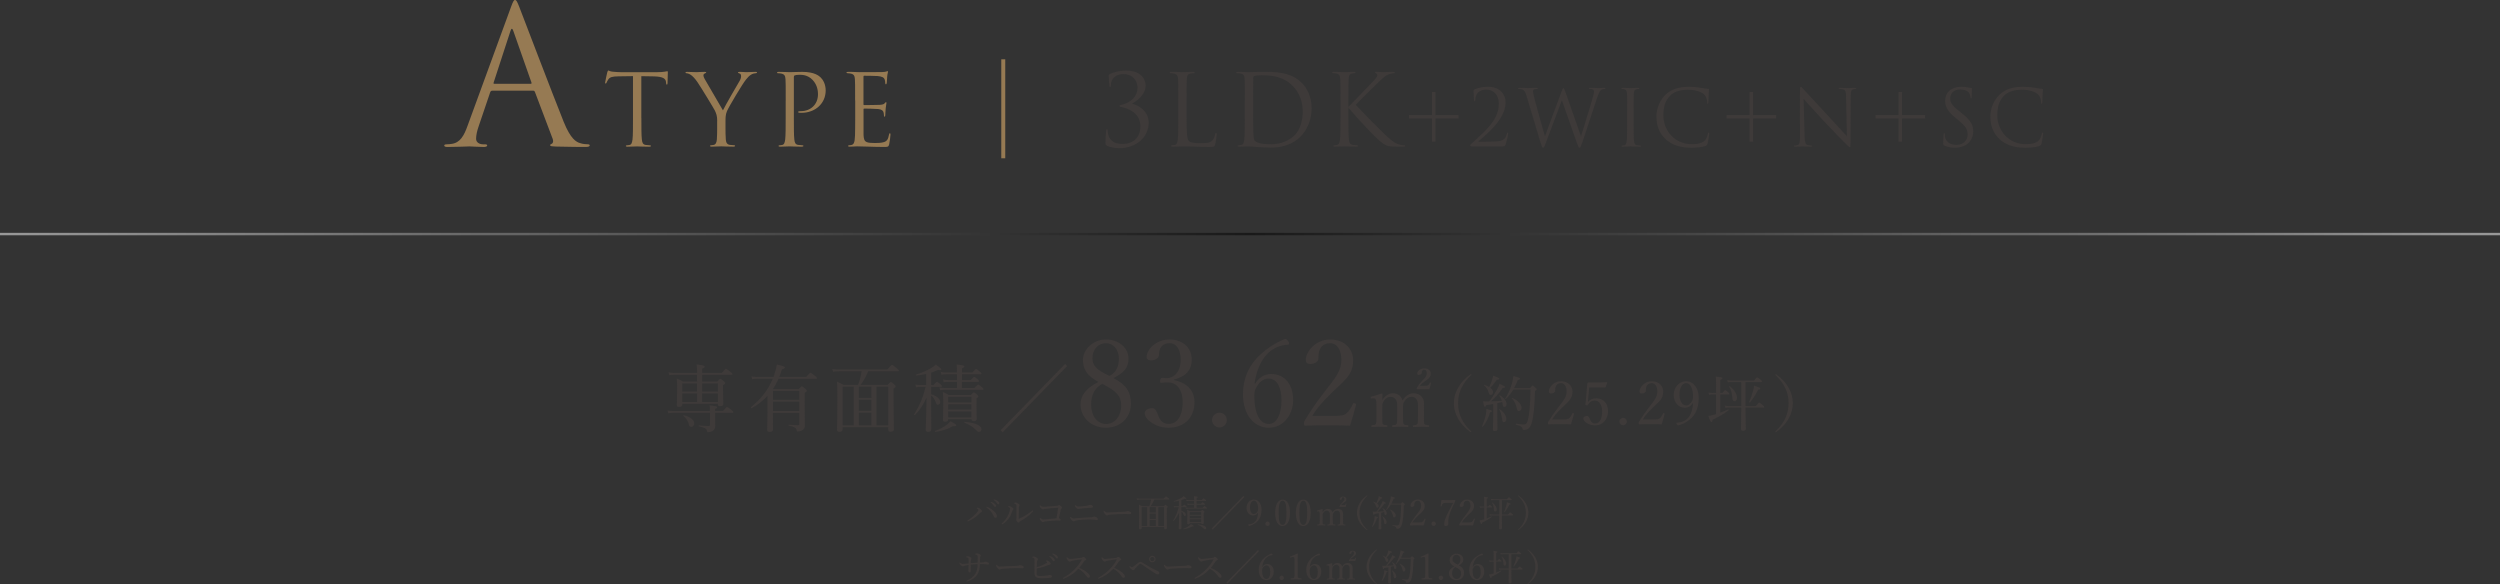 <?xml version="1.0" encoding="UTF-8"?><svg xmlns="http://www.w3.org/2000/svg" xmlns:xlink="http://www.w3.org/1999/xlink" viewBox="0 0 831.73 194.36"><rect x="0" y="0" width="831.73" height="194.36" fill="#333333" stroke="none"/><defs><style>.cls-1{fill:none;mix-blend-mode:multiply;opacity:.5;stroke:url(#_名称未設定グラデーション_5);stroke-width:.81px;}.cls-2{fill:#967a53;}.cls-3{isolation:isolate;}.cls-4{fill:#3e3a39;}</style><linearGradient id="_名称未設定グラデーション_5" x1="0" y1="77.87" x2="831.73" y2="77.87" gradientUnits="userSpaceOnUse"><stop offset="0" stop-color="#fff"/><stop offset=".5" stop-color="#000"/><stop offset="1" stop-color="#fff"/></linearGradient></defs><g class="cls-3"><g id="_レイヤー_2"><g id="_ヘッダー"><path class="cls-2" d="M163.73,30.17c-.32,0-.51.19-.64.51l-3.81,11.24c-.57,1.59-.89,3.11-.89,4.25,0,1.27,1.21,1.84,2.29,1.84h.57c.63,0,.83.13.83.38,0,.38-.57.51-1.14.51-1.52,0-4.06-.19-4.76-.19s-4.19.19-7.18.19c-.83,0-1.21-.13-1.21-.51,0-.25.32-.38.89-.38.44,0,1.02-.06,1.52-.13,2.92-.38,4.19-2.79,5.33-5.97l14.42-39.44c.76-2.1,1.02-2.48,1.4-2.48s.63.32,1.4,2.29c.95,2.41,10.92,28.64,14.8,38.29,2.29,5.65,4.13,6.67,5.46,7.05.95.32,1.97.38,2.48.38.38,0,.7.06.7.38,0,.38-.57.51-1.27.51-.95,0-5.59,0-9.97-.13-1.21-.06-1.91-.06-1.91-.44,0-.25.19-.38.44-.44.38-.13.76-.7.38-1.71l-5.91-15.62c-.13-.25-.25-.38-.57-.38h-13.65ZM176.56,27.88c.32,0,.32-.19.25-.44l-6.03-17.15c-.32-.95-.64-.95-.95,0l-5.59,17.15c-.13.32,0,.44.19.44h12.13Z"/><path class="cls-2" d="M213.38,39.26c0,3.16,0,5.76.16,7.15.1.95.3,1.68,1.28,1.81.46.07,1.19.13,1.48.13.2,0,.26.1.26.2,0,.16-.17.26-.53.26-1.81,0-3.89-.1-4.05-.1s-2.24.1-3.23.1c-.36,0-.53-.07-.53-.26,0-.1.07-.2.26-.2.3,0,.69-.07.99-.13.66-.13.82-.86.96-1.81.16-1.38.16-3.98.16-7.15v-13.93c-1.61.03-3.26.03-4.87.07-2.04.03-2.83.26-3.36,1.05-.36.56-.46.79-.56,1.02-.1.26-.2.33-.33.33-.1,0-.16-.1-.16-.3,0-.33.66-3.16.72-3.42.07-.2.2-.63.33-.63.23,0,.56.33,1.45.4.96.1,2.21.16,2.6.16h12.35c1.05,0,1.81-.07,2.34-.16.49-.07.79-.16.92-.16.16,0,.16.2.16.4,0,.99-.1,3.26-.1,3.62,0,.3-.1.43-.23.43-.16,0-.23-.1-.26-.56,0-.13-.03-.23-.03-.36-.1-.99-.89-1.75-4.05-1.81-1.38-.03-2.77-.03-4.15-.07v13.93Z"/><path class="cls-2" d="M238.61,40.28c0-1.78-.33-2.5-.76-3.46-.23-.53-4.64-7.77-5.8-9.48-.82-1.22-1.65-2.04-2.24-2.44-.49-.33-1.12-.53-1.42-.53-.16,0-.33-.07-.33-.23,0-.13.13-.23.43-.23.63,0,3.1.1,3.26.1.23,0,1.48-.1,2.77-.1.36,0,.43.1.43.23s-.2.16-.49.3c-.26.13-.43.33-.43.59,0,.4.16.79.43,1.28.53.95,5.47,9.45,6.06,10.41.63-1.38,4.81-8.59,5.47-9.68.43-.69.56-1.25.56-1.68,0-.46-.13-.82-.53-.92-.3-.1-.49-.16-.49-.33,0-.13.2-.2.53-.2.86,0,1.91.1,2.17.1.2,0,2.57-.1,3.19-.1.23,0,.43.07.43.2,0,.16-.16.26-.43.26-.36,0-.99.13-1.52.46-.66.4-1.02.79-1.75,1.68-1.09,1.32-5.7,9.06-6.29,10.47-.49,1.19-.49,2.21-.49,3.29v2.83c0,.53,0,1.91.1,3.29.07.95.36,1.68,1.35,1.81.46.07,1.19.13,1.48.13.2,0,.26.1.26.2,0,.16-.17.26-.53.26-1.81,0-3.89-.1-4.05-.1s-2.24.1-3.23.1c-.36,0-.53-.07-.53-.26,0-.1.07-.2.26-.2.3,0,.69-.07.99-.13.66-.13.95-.86,1.02-1.81.1-1.38.1-2.77.1-3.29v-2.83Z"/><path class="cls-2" d="M261.4,33.46c0-5.14,0-6.06-.07-7.11-.07-1.12-.33-1.65-1.42-1.88-.26-.07-.82-.1-1.12-.1-.13,0-.26-.07-.26-.2,0-.2.16-.26.53-.26,1.48,0,3.46.1,3.72.1.72,0,2.63-.1,4.15-.1,4.12,0,5.6,1.38,6.12,1.88.72.69,1.65,2.17,1.65,4.31,0,4.28-3.42,7.44-8.1,7.44-.16,0-.53,0-.69-.03-.16,0-.36-.07-.36-.23,0-.26.2-.3.89-.3,3.19,0,5.7-2.17,5.7-5.63,0-.82-.1-3.03-1.84-4.81s-3.75-1.65-4.51-1.65c-.56,0-1.12.07-1.42.2-.2.07-.26.3-.26.63v13.53c0,3.16,0,5.76.16,7.15.1.95.3,1.68,1.28,1.81.46.07,1.19.13,1.48.13.2,0,.26.1.26.2,0,.16-.16.26-.53.26-1.81,0-3.89-.1-4.05-.1-.1,0-2.17.1-3.16.1-.36,0-.53-.07-.53-.26,0-.1.07-.2.26-.2.3,0,.69-.07.99-.13.66-.13.82-.86.96-1.81.16-1.38.16-3.98.16-7.15v-5.8Z"/><path class="cls-2" d="M284.49,33.46c0-5.14,0-6.06-.07-7.11-.07-1.12-.33-1.65-1.42-1.88-.23-.07-.66-.07-.95-.1-.23-.03-.43-.07-.43-.2,0-.2.16-.26.53-.26.76,0,1.65,0,3.72.1.23,0,6.78,0,7.54-.03.72-.03,1.32-.1,1.52-.2.2-.1.26-.13.36-.13s.13.13.13.3c0,.23-.2.63-.26,1.55-.03.49-.07,1.12-.13,1.98-.03.33-.13.56-.26.56-.2,0-.26-.16-.26-.43,0-.43-.07-.82-.16-1.09-.23-.76-.92-1.09-2.37-1.22-.56-.07-4.15-.1-4.51-.1-.13,0-.2.1-.2.33v9.09c0,.23.03.33.2.33.43,0,4.48,0,5.24-.07.89-.07,1.32-.16,1.65-.56.16-.2.26-.33.4-.33.1,0,.16.07.16.26s-.16.76-.26,1.84c-.1,1.02-.1,1.78-.13,2.24-.03.33-.1.49-.23.49-.2,0-.23-.26-.23-.53,0-.3-.03-.63-.13-.92-.13-.49-.53-.95-1.71-1.09-.89-.1-4.15-.16-4.71-.16-.16,0-.23.1-.23.23v2.9c0,1.12-.03,4.94,0,5.63.07,1.35.26,2.07,1.09,2.4.56.23,1.45.3,2.73.3.99,0,2.07-.03,2.96-.3,1.05-.33,1.42-1.02,1.68-2.44.07-.36.13-.49.3-.49.2,0,.2.26.2.49,0,.26-.26,2.5-.43,3.19-.23.86-.49.86-1.78.86-2.44,0-3.52-.07-4.81-.1-1.32-.03-2.83-.1-4.12-.1-.79,0-1.58.13-2.44.1-.36,0-.53-.07-.53-.26,0-.1.17-.16.36-.2.33-.03.53-.03.76-.1.69-.16,1.12-.63,1.19-3.1.03-1.28.07-2.96.07-5.89v-5.8Z"/><path class="cls-2" d="M333.12,19.73h1.32v32.93h-1.32V19.73Z"/><path class="cls-4" d="M368.31,48.51c-.46-.3-.53-.53-.53-.92,0-1.55.13-3.39.23-4.12.03-.33.1-.49.26-.49s.2.1.23.46c.03.2.03.56.07.76.36,2.21,1.71,3.69,4.87,3.69,3.33,0,5.96-1.91,5.96-5.83,0-4.41-3.95-5.96-6.09-6.39-.63-.13-.86-.2-.86-.43s.33-.33.76-.4c1.61-.3,5.24-1.88,5.24-5.73,0-1.38-.86-4.45-4.74-4.45-2.4,0-4.15,1.35-4.15,3.89,0,.33-.13.4-.23.4s-.2-.07-.23-.36c-.13-1.05-.23-2.54-.23-3.29,0-.3.03-.43.43-.69,1.02-.49,2.86-1.12,5.33-1.12,5.37,0,6.52,3.29,6.52,4.94,0,3.29-3.39,5.47-4.41,5.93v.16c2.07.49,5.43,2.5,5.43,6.32,0,4.61-3.98,8.46-9.85,8.46-1.35,0-3.33-.4-4.02-.79Z"/><path class="cls-4" d="M394.77,39.33c0,4.84.13,6.95.72,7.54.53.53,1.38.76,3.95.76,1.75,0,3.19-.03,3.98-.99.43-.53.76-1.35.86-1.98.03-.26.1-.43.3-.43.16,0,.2.13.2.49s-.23,2.34-.49,3.29c-.23.76-.33.89-2.07.89-2.83,0-5.63-.2-8.83-.2-1.02,0-2.01.1-3.23.1-.36,0-.53-.07-.53-.26,0-.1.07-.2.26-.2.3,0,.69-.07.99-.13.66-.13.82-.86.96-1.81.16-1.38.16-3.98.16-7.15v-5.8c0-5.14,0-6.06-.07-7.11-.07-1.12-.33-1.65-1.42-1.88-.26-.07-.82-.1-1.12-.1-.13,0-.26-.07-.26-.2,0-.2.16-.26.53-.26,1.48,0,3.56.1,3.72.1s2.57-.1,3.56-.1c.36,0,.53.07.53.26,0,.13-.13.2-.26.2-.23,0-.69.03-1.09.1-.96.16-1.22.72-1.28,1.88-.07,1.05-.07,1.98-.07,7.11v5.86Z"/><path class="cls-4" d="M414.15,33.46c0-5.14,0-6.06-.07-7.11-.07-1.12-.23-1.65-1.32-1.88-.26-.07-.82-.1-1.12-.1-.23,0-.36-.07-.36-.2,0-.2.16-.26.53-.26,1.48,0,3.56.1,3.72.1.4,0,2.47-.1,4.45-.1,3.26,0,9.29-.3,13.2,3.75,1.65,1.71,3.19,4.45,3.19,8.36,0,4.15-1.71,7.34-3.56,9.29-1.42,1.48-4.38,3.79-9.98,3.79-1.42,0-3.16-.1-4.58-.2-1.45-.1-2.57-.2-2.73-.2-.07,0-.63,0-1.32.03-.66,0-1.42.07-1.91.07-.36,0-.53-.07-.53-.26,0-.1.07-.2.33-.2.36-.03.63-.07.92-.13.66-.13.82-.86.96-1.81.16-1.38.16-3.98.16-7.15v-5.8ZM416.91,37.02c0,3.49.03,6.52.07,7.15.03.82.1,2.14.36,2.5.43.63,1.71,1.32,5.6,1.32,3.06,0,5.89-1.12,7.84-3.06,1.71-1.68,2.63-4.84,2.63-7.87,0-4.18-1.81-6.88-3.16-8.3-3.1-3.26-6.85-3.72-10.77-3.72-.66,0-1.88.1-2.14.23-.3.13-.4.3-.4.66-.03,1.12-.03,4.48-.03,7.01v4.08Z"/><path class="cls-4" d="M448.6,35.57c1.02-.99,5.5-5.7,7.51-7.77,1.98-2.04,2.11-2.37,2.11-2.77,0-.26-.17-.53-.43-.63-.23-.1-.3-.16-.3-.3s.2-.2.49-.2c.95,0,.86.1,1.98.1,1.02,0,2.96-.1,3.49-.1.46,0,.56.1.56.23s-.07.2-.36.23c-.63.07-1.22.2-1.68.4-.82.33-1.45.72-3.42,2.63-2.9,2.8-6.65,6.52-7.51,7.47,2.07,2.27,8.07,8.36,9.62,9.81,2.7,2.54,3.85,3.26,5.43,3.56.3.07.63.1.96.1.26,0,.46.07.46.23s-.13.23-.49.23h-2.44c-2.86,0-3.62-.36-5.17-1.58-1.98-1.55-7.9-7.9-10.8-11.36v3.39c0,3.16,0,5.76.16,7.15.1.95.3,1.68,1.28,1.81.46.07,1.12.13,1.32.13.3,0,.4.13.4.23,0,.16-.13.23-.49.23-1.81,0-3.89-.1-4.05-.1s-2.11.1-3.1.1c-.36,0-.53-.03-.53-.23,0-.1.07-.23.36-.23.2,0,.56-.03.86-.1.66-.13.86-.89.99-1.84.16-1.38.16-3.98.16-7.15v-5.8c0-5.14,0-6.06-.07-7.11-.07-1.12-.4-1.68-1.12-1.84-.36-.1-.96-.13-1.19-.13-.26,0-.36-.07-.36-.2,0-.2.16-.26.53-.26,1.09,0,3.29.1,3.46.1s2.24-.1,3.23-.1c.36,0,.53.07.53.23,0,.13-.07.2-.36.23-.36.03-.4.03-.72.07-.89.1-1.15.76-1.22,1.91-.07,1.05-.07,1.98-.07,7.11v2.11Z"/><path class="cls-4" d="M477.57,30.61v7.68h7.66v1.14h-7.66v7.71h-1.16v-7.71h-7.66v-1.14h7.66v-7.68h1.16Z"/><path class="cls-4" d="M489.49,48.71c-.18,0-.36-.16-.36-.36s.26-.44.47-.62c5.17-4.6,9.03-8.17,9.03-13.14,0-3.7-2.38-4.78-4.11-4.78-1.24,0-2.02.28-2.77.98-.62.59-.93,1.5-.93,2.51,0,.23-.08.39-.21.39-.1,0-.18-.1-.21-.34-.03-.23-.16-2.38-.16-3.18,0-.16.03-.23.26-.39.96-.44,2.46-.91,4.55-.91,3.91,0,5.85,2.48,5.85,5.22,0,5.35-5.79,10.14-9,12.88-.13.1-.08.18.05.18h1.89c.44,0,3.49-.03,4.42-.13,1.89-.18,2.72-.96,3.05-2.48.05-.28.13-.39.28-.39.13,0,.16.16.16.31,0,.49-.52,2.59-.78,3.47-.21.7-.59.8-1.68.8-5.35.03-8.77-.03-9.8-.03Z"/><path class="cls-4" d="M507.83,31.77c-.41-1.37-.75-1.76-1.42-2.02-.34-.13-.98-.16-1.16-.16-.13,0-.23-.03-.23-.18,0-.13.16-.18.41-.18,1.34,0,2.77.08,3.05.08.23,0,1.37-.08,2.66-.08.36,0,.47.08.47.18,0,.16-.13.18-.26.18-.21,0-.7,0-1.01.16-.16.08-.34.28-.34.62s.23,1.24.49,2.38c.39,1.66,3.08,11.15,3.49,12.6l5.51-14.82c.39-1.06.49-1.19.65-1.19.18,0,.34.34.65,1.22l5.2,14.82c.75-2.53,3.13-10.04,4.03-13.35.26-.96.28-1.32.28-1.66,0-.47-.28-.78-1.47-.78-.13,0-.23-.08-.23-.18,0-.13.13-.18.44-.18,1.32,0,2.41.08,2.64.08.18,0,1.29-.08,2.1-.08.23,0,.36.05.36.16,0,.13-.08.21-.23.21-.1,0-.59.03-.88.13-.78.28-1.19,1.37-1.68,2.79-1.14,3.28-3.75,11.51-4.76,14.41-.67,1.91-.8,2.22-1.09,2.22-.26,0-.41-.34-.78-1.34l-5.1-14.46c-.96,2.56-4.5,12.03-5.43,14.43-.41,1.09-.59,1.37-.85,1.37s-.39-.28-.91-2.04l-4.6-15.34Z"/><path class="cls-4" d="M541.35,36.74c0-4.03,0-4.76-.05-5.59-.05-.88-.31-1.32-.88-1.45-.28-.08-.62-.1-.8-.1-.1,0-.21-.05-.21-.16,0-.16.13-.21.41-.21.85,0,2.48.08,2.61.08s1.76-.08,2.53-.08c.28,0,.41.05.41.21,0,.1-.1.16-.21.16-.18,0-.34.03-.65.08-.7.13-.91.57-.96,1.47-.05.83-.05,1.55-.05,5.59v4.55c0,2.48,0,4.53.13,5.61.08.75.23,1.32,1.01,1.42.36.05.91.1,1.06.1.23,0,.31.08.31.16,0,.13-.1.21-.39.21-1.42,0-3.08-.08-3.21-.08s-1.76.08-2.53.08c-.28,0-.41-.05-.41-.21,0-.08.05-.16.28-.16.16,0,.44-.03.67-.08.52-.1.67-.7.78-1.45.13-1.09.13-3.13.13-5.61v-4.55Z"/><path class="cls-4" d="M554.21,46.36c-2.51-2.25-3.13-5.2-3.13-7.66,0-1.73.59-4.76,2.9-7.06,1.55-1.55,3.91-2.77,7.89-2.77,1.03,0,2.48.08,3.75.31.98.18,1.78.26,2.74.39.18.03.23.13.23.28,0,.21-.08.52-.13,1.45-.05.85-.05,2.28-.08,2.66s-.08.54-.23.54c-.18,0-.21-.18-.21-.54,0-1.01-.41-2.07-1.09-2.64-.91-.78-2.9-1.47-5.17-1.47-3.44,0-5.04,1.01-5.95,1.89-1.89,1.81-2.33,4.11-2.33,6.75,0,4.94,3.8,9.47,9.34,9.47,1.94,0,3.47-.23,4.5-1.29.54-.57.88-1.71.96-2.17.05-.28.1-.39.26-.39.13,0,.18.18.18.39,0,.18-.31,2.43-.57,3.31-.15.49-.21.54-.67.75-1.03.41-3,.59-4.66.59-3.88,0-6.49-.96-8.54-2.79Z"/><path class="cls-4" d="M583.24,30.61v7.68h7.66v1.14h-7.66v7.71h-1.16v-7.71h-7.66v-1.14h7.66v-7.68h1.16Z"/><path class="cls-4" d="M598.8,41.16c0-9.34.05-5.97.03-10.99,0-1.01.08-1.29.28-1.29s.65.57.91.83c.39.44,4.24,4.6,8.22,8.87,2.56,2.74,5.38,5.9,6.21,6.75l-.28-13.14c-.03-1.68-.21-2.25-1.01-2.46-.47-.1-.88-.13-1.11-.13-.28,0-.36-.08-.36-.18,0-.16.21-.18.52-.18,1.16,0,2.41.08,2.69.08s1.14-.08,2.2-.08c.28,0,.47.03.47.18,0,.1-.1.16-.28.18-.21.03-.36.05-.67.1-.72.16-.91.54-.91,2.33l-.05,15.1c0,1.71-.05,1.84-.23,1.84-.21,0-.52-.28-1.89-1.66-.28-.26-4.01-4.06-6.75-7.01-3-3.23-5.92-6.49-6.75-7.42l.34,12.39c.05,2.12.31,2.79,1.01,3,.49.13,1.06.16,1.29.16.13,0,.21.05.21.16,0,.16-.16.21-.47.21-1.47,0-2.51-.08-2.74-.08s-1.32.08-2.48.08c-.26,0-.41-.03-.41-.21,0-.1.08-.16.21-.16.21,0,.67-.03,1.06-.16.65-.18.78-.93.78-3.28v-3.83Z"/><path class="cls-4" d="M632.79,30.61v7.68h7.66v1.14h-7.66v7.71h-1.16v-7.71h-7.66v-1.14h7.66v-7.68h1.16Z"/><path class="cls-4" d="M646.88,48.45c-.36-.18-.39-.28-.39-.98,0-1.29.1-2.33.13-2.74.03-.28.08-.41.21-.41.16,0,.18.08.18.28,0,.23,0,.59.08.96.39,1.91,2.1,2.64,3.83,2.64,2.48,0,3.7-1.78,3.7-3.44,0-1.78-.75-2.82-2.97-4.66l-1.16-.96c-2.74-2.25-3.36-3.85-3.36-5.61,0-2.77,2.07-4.66,5.35-4.66,1.01,0,1.76.1,2.41.26.49.1.7.13.91.13s.26.05.26.18-.1.98-.1,2.74c0,.41-.05.59-.18.59-.16,0-.18-.13-.21-.34-.03-.31-.18-1.01-.34-1.29-.15-.28-.85-1.37-3.23-1.37-1.78,0-3.18,1.11-3.18,3,0,1.47.67,2.41,3.16,4.35l.72.57c3.05,2.41,3.78,4.01,3.78,6.08,0,1.06-.41,3.03-2.2,4.29-1.11.78-2.51,1.09-3.91,1.09-1.22,0-2.41-.18-3.47-.7Z"/><path class="cls-4" d="M665.31,46.36c-2.51-2.25-3.13-5.2-3.13-7.66,0-1.73.59-4.76,2.9-7.06,1.55-1.55,3.91-2.77,7.89-2.77,1.03,0,2.48.08,3.75.31.98.18,1.78.26,2.74.39.18.03.23.13.23.28,0,.21-.08.52-.13,1.45-.05.85-.05,2.28-.08,2.66s-.08.54-.23.54c-.18,0-.21-.18-.21-.54,0-1.01-.41-2.07-1.09-2.64-.91-.78-2.9-1.47-5.17-1.47-3.44,0-5.04,1.01-5.95,1.89-1.89,1.81-2.33,4.11-2.33,6.75,0,4.94,3.8,9.47,9.34,9.47,1.94,0,3.47-.23,4.5-1.29.54-.57.88-1.71.96-2.17.05-.28.1-.39.26-.39.13,0,.18.18.18.39,0,.18-.31,2.43-.57,3.31-.15.49-.21.54-.67.75-1.03.41-3,.59-4.66.59-3.88,0-6.49-.96-8.54-2.79Z"/><path class="cls-4" d="M237.93,138.57c0,2.03.02,2.69.02,3.22,0,.64-.24,1.1-.61,1.39-.39.37-1,.59-1.81.59-.24,0-.29-.07-.37-.59-.12-.54-.68-.95-2.61-1.34-.15-.02-.12-.34.02-.32,1.27.15,2.37.22,3.2.22.29,0,.42-.1.42-.39v-4.01h-12.39c-.54,0-.9.05-1.47.15l-.24-.93c.68.15,1.1.17,1.73.17h12.36c0-.93,0-1.25-.1-1.88,2.32.29,2.52.37,2.52.68,0,.2-.12.32-.68.51v.68h2.61c1.05-1.2,1.22-1.29,1.37-1.29.17,0,.37.1,1.47.98.49.39.61.56.61.71s-.1.22-.34.22h-5.72v1.22ZM231.9,124.69h-7.3c-.66,0-1.15.02-1.93.12l-.24-.93c.85.15,1.39.2,2.1.2h7.38c0-1.25-.02-1.95-.15-2.83,2.39.27,2.66.46,2.66.73,0,.22-.15.39-.81.68v1.42h6.52c1.05-1.25,1.25-1.37,1.39-1.37s.34.12,1.47.98c.56.46.68.61.68.76,0,.17-.1.24-.32.24h-9.75v2.27h5.01c.76-.83.88-.93,1.03-.93.17,0,.32.1,1.12.76.39.34.49.49.49.64,0,.2-.07.29-.71.73v1.56c0,2.88.1,4.23.1,4.64,0,.54-.34.78-1.12.78-.49,0-.68-.17-.68-.59v-.2h-11.85v.24c0,.56-.34.78-1.1.78-.54,0-.73-.17-.73-.64,0-.64.12-1.66.12-5.25,0-1.66-.02-2.47-.15-3.57.88.37,1.27.56,2.1,1.03h4.67v-2.27ZM226.98,127.57v2.69h4.91v-2.69h-4.91ZM231.9,130.87h-4.91v2.88h4.91v-2.88ZM229.06,140.79c-.32-.95-.86-1.71-1.69-2.44-.07-.07.05-.22.15-.2,2.17.54,3.44,1.61,3.44,2.71,0,.73-.42,1.15-.98,1.15-.51,0-.66-.17-.93-1.22ZM233.61,130.26h5.23v-2.69h-5.23v2.69ZM238.83,133.75v-2.88h-5.23v2.88h5.23Z"/><path class="cls-4" d="M255.35,131.7c-1.47,1.59-3.18,2.93-5.23,4.08-.15.07-.44-.24-.29-.34,3.08-2.39,5.74-5.72,7.26-9.43h-5.01c-.61,0-1.12.05-1.83.15l-.27-.95c.83.15,1.37.2,2.05.2h5.3c.12-.32.22-.64.32-.95.39-1.05.64-2.13.81-3.2,2.12.51,2.66.71,2.66,1,0,.27-.25.42-.98.61-.27.88-.56,1.73-.88,2.54h8.94c1.12-1.27,1.29-1.39,1.44-1.39.17,0,.34.12,1.51,1.03.54.46.66.61.66.76s-.1.22-.34.22h-12.46c-.51,1.17-1.15,2.3-1.83,3.37l.2.07h8.33c.81-.86.93-.93,1.07-.93.17,0,.29.07,1.15.83.37.37.49.51.49.66,0,.2-.07.29-.71.66v2.86c0,6.21.07,6.94.07,7.89,0,.88-.24,1.29-.86,1.69-.39.27-1,.42-1.49.42-.27,0-.34-.07-.42-.46-.1-.73-.54-1-2.59-1.51-.12-.02-.12-.29,0-.29,1.42.12,2.17.17,3.08.17.32,0,.42-.1.42-.42v-3.66h-8.77c0,3.1.02,4.47.02,5.5,0,.61-.54.83-1.12.83s-.83-.24-.83-.64c0-.61.12-2.91.12-6.03v-5.3ZM265.93,130.06h-8.77v2.96h8.77v-2.96ZM257.16,136.73h8.77v-3.1h-8.77v3.1Z"/><path class="cls-4" d="M280.33,142.11v.71c0,.59-.32.85-1.08.85-.56,0-.78-.22-.78-.68,0-1,.12-2.93.12-9.72,0-3.32-.02-4.52-.12-6.3.88.39,1.27.56,2.15,1.07h4.86c.59-1.44.93-2.98,1.17-4.52h-7.43c-.73,0-1.37.05-2.08.15l-.24-.9c.86.12,1.54.15,2.34.15h15.98c1.22-1.42,1.39-1.51,1.54-1.51.17,0,.34.1,1.59,1.12.59.46.71.64.71.78s-.1.22-.34.22h-9.87c-.64,1.61-1.51,3.13-2.54,4.52h8.97c.83-.88.95-.95,1.1-.95.17,0,.29.05,1.12.78.39.32.46.49.46.64,0,.22-.07.37-.68.73v3.69c0,6.16.12,8.97.12,9.85,0,.56-.37.85-1.08.85-.59,0-.81-.2-.81-.68v-.83h-15.2ZM284.04,141.5v-12.85h-3.71v12.85h3.71ZM285.73,128.65v3.74h4.18v-3.74h-4.18ZM285.73,136.68h4.18v-3.69h-4.18v3.69ZM285.73,141.5h4.18v-4.2h-4.18v4.2ZM291.59,141.5h3.93v-12.85h-3.93v12.85Z"/><path class="cls-4" d="M309.78,131.16c1.81.51,3.03,1.56,3.03,2.56,0,.56-.37.95-.83.95-.24,0-.44-.2-.61-.66-.37-1.07-.81-1.83-1.59-2.44v2.52c0,5.23.05,7.99.05,8.75,0,.56-.34.83-1.08.83-.54,0-.78-.22-.78-.68,0-.76.2-4.06.27-10.65-1.17,2.52-2.37,4.32-3.86,5.74-.1.1-.34-.1-.27-.22,1.83-2.93,2.98-5.64,3.84-9.16h-1.81c-.46,0-.78.05-1.34.17l-.24-.95c.61.15,1,.17,1.54.17h2.03v-3.69c-1.1.27-2.25.44-3.3.54-.15.02-.22-.29-.07-.34,1.96-.56,3.79-1.42,5.11-2.2.63-.37,1.12-.73,1.47-1.12,1.44,1.03,1.83,1.37,1.83,1.59,0,.27-.24.37-1.05.17-.68.34-1.47.66-2.32.93v4.13h.81c.76-.95.95-1.07,1.1-1.07.17,0,.34.12,1.2.83.34.29.46.46.46.61,0,.17-.07.24-.32.24h-3.25v2.47ZM311.08,143.38c1.61-.59,2.96-1.32,4.01-2.13.54-.42.9-.83,1.1-1.12,1.64.88,1.95,1.12,1.95,1.39,0,.24-.22.32-1.12.27-1.71.98-3.54,1.59-5.84,1.91-.15.02-.25-.27-.1-.32ZM324.19,129.06c.93-1,1.12-1.12,1.27-1.12s.34.12,1.25.88c.39.34.49.49.49.64s-.07.22-.32.22h-12.53c-.51,0-.9.05-1.54.15l-.27-.95c.73.15,1.17.2,1.78.2h4.05v-2.03h-2.98c-.49,0-.83.05-1.42.15l-.27-.95c.66.15,1.08.2,1.69.2h2.98v-1.93h-3.74c-.49,0-.83.05-1.42.15l-.24-.95c.63.17,1.05.2,1.61.2h3.79v-.1c0-.98,0-1.73-.1-2.57,2.3.27,2.57.44,2.57.68,0,.17-.12.37-.78.61v1.37h3.47c.88-1.03,1.05-1.15,1.2-1.15.17,0,.37.12,1.29.9.39.34.51.49.51.64s-.07.22-.32.22h-6.16v1.93h2.93c.78-.93.95-1.03,1.12-1.03.15,0,.37.1,1.17.76.37.32.46.49.46.64,0,.17-.07.24-.32.24h-5.38v2.03h4.13ZM315.45,139.47c0,.61-.37.83-1,.83-.51,0-.73-.17-.73-.61,0-.68.1-1.86.1-5.69,0-1.66-.02-2.54-.12-3.57.81.34,1.15.51,1.93.98h7.38c.71-.76.83-.86.98-.86.17,0,.29.1,1.03.68.39.34.46.49.46.64,0,.2-.12.34-.61.64v1.66c0,3.35.07,4.71.07,5.15,0,.54-.29.78-1,.78-.51,0-.73-.2-.73-.64h-7.74ZM323.19,132.02h-7.74v1.86h7.74v-1.86ZM315.45,136.27h7.74v-1.78h-7.74v1.78ZM315.45,138.86h7.74v-1.98h-7.74v1.98ZM324.58,142.94c-.88-.9-2.15-1.73-3.71-2.3-.12-.05-.05-.27.07-.27,3.57.22,5.59,1.25,5.59,2.42,0,.49-.34.9-.76.9-.34,0-.56-.1-1.2-.76Z"/><path class="cls-4" d="M332.9,143.13l21.45-22.04.68.68-21.45,22.04-.68-.68Z"/><path class="cls-4" d="M376.25,134.3c0,4.4-3.24,8-8.32,8s-8.44-3.56-8.44-7.72c0-3.36,2.32-5.68,5.96-7.52-3.6-1.92-5.16-4-5.16-7.36s3.36-6.76,7.64-6.76,7.52,2.8,7.52,6.32c0,3.12-1.64,4.88-5.04,6.52,4.12,2.12,5.84,4.52,5.84,8.52ZM363.01,134.62c0,3.76,2.08,6.44,4.96,6.44s5.04-2.56,5.04-6.24c0-2.92-1.56-4.76-6.32-7.12-2.72,1.52-3.68,3.96-3.68,6.92ZM372.25,119.3c0-3-1.88-5.12-4.32-5.12-2.64,0-4.48,2.16-4.48,4.92,0,2.24.84,3.76,5.68,5.96,2.16-1.08,3.12-3.16,3.12-5.76Z"/><path class="cls-4" d="M390.52,126.46c4.32.84,6.88,3.44,6.88,7.32,0,5.2-3.44,8.52-8.6,8.52-2.52,0-4.16-.72-5.48-1.56-1.2-.76-2.48-1.96-2.48-3.24,0-.96,1-1.72,2.56-1.72,1.2,0,1.68,1.96,2.16,3,.48,1.12,1.36,2.24,3.24,2.24,2.96,0,4.68-2.8,4.68-7.36,0-2.8-1.2-6.72-5.44-6.44-.48.04-1.28.12-1.64.12-.4,0-.56-.04-.44-.76.16-.72.4-.88.8-.88s.92.12,1.36.12c2.24,0,4.68-1.84,4.68-6.16,0-3-1.16-5.48-3.72-5.48-1.36,0-2.52.6-3.08,1.76-.32.68-.4,1.32-.4,2,0,1.16-1.2,1.96-2.68,1.96-.92,0-1.44-.4-1.44-1.2,0-2.32,3.04-5.76,7.6-5.76,4.12,0,7.4,2.48,7.4,6.72s-2.96,5.84-5.96,6.64v.16Z"/><path class="cls-4" d="M408.16,139.78c0,1.32-1.12,2.44-2.44,2.44s-2.48-1.12-2.48-2.44c0-1.4,1.12-2.48,2.48-2.48s2.44,1.08,2.44,2.48Z"/><path class="cls-4" d="M417.62,127.62c1.2-2.2,3.44-3.2,5.2-3.2,4.72,0,7.4,3.6,7.4,8.64s-3.32,9.24-8.12,9.24-8.56-4.24-8.56-11.04,3.08-11.4,7.64-14.88c1.8-1.44,4.76-3.08,6.32-3.6.32,0,.52,0,1.08.72.2.28.28.56.28.76,0,.24-.12.4-.36.4-2.24.12-4.16.92-5.64,1.96-2.76,2.08-4.76,5.8-5.48,10.96l.24.04ZM417.82,129.18c-.36.76-.52,1.28-.52,2.48,0,6.32,2.04,9.4,4.8,9.4s4.24-3.48,4.24-7.88c0-4.04-1.36-7.24-4.36-7.24-1.72,0-3.16,1.24-4.16,3.24Z"/><path class="cls-4" d="M443.14,138.38c3.32,0,4.08-.24,4.84-.88.96-.84,1.52-1.84,2.12-3.12.12-.28.24-.32.64-.2.36.12.44.24.4.48-.52,2.04-1.32,4.88-2,6.96-2.56-.12-4.84-.12-7.4-.12s-4.88,0-7.44.12c-.36,0-.48-.08-.48-.72s.04-.68.28-1.04c2.28-3.72,3.72-5.84,7-10.08s5.16-6.4,5.16-10.04c0-3.16-1.32-5.56-3.8-5.56-1.84,0-2.92,1.04-3.44,2.24-.28.6-.4,1.6-.4,2.88,0,1.08-1.4,1.8-2.72,1.8-.84,0-1.48-.32-1.48-1.44,0-2.52,3.2-6.72,8.04-6.72s7.72,3.12,7.72,6.96c0,5-3.24,6.92-7,10.64-4.16,4.08-5.4,5.84-6.6,7.84h6.56Z"/><path class="cls-4" d="M456.34,132.58c-.24.02-.34.02-.34-.37,0-.2.05-.22.29-.27.88-.22,2.34-.64,3.37-1.03.15,0,.27.1.27.2-.02.66-.05,1.39-.05,2,.9-1.44,2.15-2.27,3.54-2.27s2.76.71,3.2,2.42c.98-1.56,2.17-2.42,3.76-2.42,1.1,0,3.37.66,3.37,3.37,0,.88-.02,2.13-.02,2.71v1.59c0,1.64,0,2.22.15,2.54.2.32.71.37,1.42.44.15.02.2.07.2.27,0,.22-.05.29-.2.29-.73-.02-1.69-.07-2.44-.07-.81,0-1.76.05-2.59.07-.2,0-.22-.05-.22-.29,0-.2.05-.24.22-.27.68-.07,1.08-.1,1.27-.44.22-.37.2-.95.2-2.54v-3.2c0-.88.05-1.34-.27-2.03-.29-.76-.86-1.25-1.88-1.25s-1.76.59-2.27,1.39c-.49.68-.54,1.1-.54,1.88v3.2c0,1.66,0,2.22.17,2.54.2.34.68.37,1.44.44.15.02.17.07.17.29,0,.2-.02.27-.2.27-.81-.02-1.73-.07-2.44-.07-.83,0-1.78.05-2.59.07-.17,0-.2-.07-.2-.29s.05-.24.22-.27c.66-.05,1.1-.1,1.29-.44.17-.37.2-.93.2-2.54v-3.2c0-.9.02-1.39-.27-2.03-.34-.76-.95-1.25-1.93-1.25-1.03,0-1.71.59-2.25,1.39-.44.71-.51,1.12-.51,1.91v3.18c0,1.66,0,2.2.15,2.54.17.32.68.37,1.39.44.12.02.17.07.17.29,0,.2-.05.27-.17.27-.76-.02-1.71-.07-2.49-.07s-1.69.05-2.49.07c-.15,0-.2-.05-.2-.27s.05-.27.2-.29c.71-.07,1.1-.1,1.29-.44s.2-.88.2-2.54v-3.47c0-1.05-.02-1.61-.2-2-.15-.42-.39-.56-.83-.51l-.56.05ZM473.91,128.33c.9,0,1.1-.02,1.34-.24.15-.17.32-.39.42-.71.02-.07.07-.12.15-.12.17,0,.29.1.29.17l-.02.1c-.15.56-.34,1.39-.54,1.98-.68-.02-1.32-.02-2-.02-.76,0-1.42,0-2.08.02-.1,0-.15-.05-.15-.22,0-.1.02-.2.07-.27.44-.81.93-1.47,1.69-2.27l.51-.51c.73-.76,1.08-1.27,1.08-2,0-.78-.29-1.25-.83-1.25-.34,0-.56.15-.73.44-.05.12-.1.37-.1.64,0,.34-.44.66-1.03.66-.32,0-.49-.17-.49-.51,0-.66.95-1.66,2.32-1.66s2.2.71,2.2,1.71c0,.9-.29,1.39-1.42,2.2l-.59.42c-.83.59-1.25.95-1.64,1.47h1.54Z"/><path class="cls-4" d="M489.51,124.62c0,.08-.02.14-.12.22-2.9,2.72-4.3,5.76-4.3,9.3s1.4,6.58,4.26,9.28c.14.12.16.18.16.24,0,.08-.04.12-.12.12-.06,0-.12-.02-.26-.1-1.72-1.26-3.06-2.7-4-4.32-.98-1.68-1.44-3.42-1.44-5.22s.46-3.54,1.44-5.22c.94-1.64,2.3-3.1,4.06-4.36.08-.04.14-.06.2-.06s.12.04.12.12Z"/><path class="cls-4" d="M493.07,141.78c.54-1.18.98-2.62,1.26-3.86.12-.58.18-1.18.16-1.9,1.7.46,1.88.54,1.88.76,0,.16-.14.28-.62.38-.56,1.86-1.36,3.58-2.44,4.78-.08.08-.28-.06-.24-.16ZM496.77,134.42c-.72.14-1.48.26-2.34.38-.16.46-.26.56-.42.56-.2,0-.34-.3-.62-1.86.44.04.62.06.92.06.38,0,.76-.02,1.16-.02.86-1.08,1.88-2.66,2.62-4.02.4-.74.66-1.38.8-1.86,1.5.72,1.82.9,1.82,1.14,0,.14-.16.26-.76.26-1.58,2.14-2.3,3.02-3.92,4.46,1.22-.02,2.44-.08,3.64-.18-.18-.58-.46-1.14-.88-1.7-.04-.06.1-.18.16-.14,1.5.88,2.28,2,2.28,2.9,0,.56-.28.98-.68.98s-.58-.14-.66-1.08c-.02-.2-.06-.38-.1-.56-.56.14-1.1.28-1.66.4v3.82c0,2.22.06,4.2.06,4.8,0,.44-.3.64-.9.64-.42,0-.62-.14-.62-.52s.1-1.64.1-4.12v-4.34ZM496.73,130.46c0,.54-.3.92-.72.92s-.54-.1-.8-.94c-.26-.88-.6-1.42-1.5-2.28-.06-.06.04-.16.12-.14.64.22,1.18.46,1.6.74.42-.8.76-1.64,1.02-2.46.16-.54.28-1,.3-1.34,1.48.54,2,.78,2,1.02,0,.2-.14.32-.78.36-1.02,1.36-1.32,1.84-2.16,2.66.62.46.92.96.92,1.46ZM499.71,139.24c-.12-1.14-.48-2.26-.98-3.06-.04-.06.1-.14.16-.1,1.46,1.02,2.26,2.32,2.26,3.32,0,.6-.3,1.06-.78,1.06-.38,0-.56-.24-.66-1.22ZM509.01,129.12c.66-.78.76-.84.88-.84.14,0,.24.06.98.72.3.3.36.42.36.56,0,.12-.08.2-.56.54-.14,4.86-.38,7.8-.96,10.18-.26,1.06-.7,1.88-1.18,2.26-.46.36-1.06.5-1.52.5-.32,0-.42-.04-.48-.4-.14-.64-.48-.88-2.12-1.36-.14-.04-.14-.34,0-.32,1.4.2,1.98.26,2.44.26.96,0,1.2-.48,1.46-1.48.5-1.9.78-4.8.88-10.12h-5.74c-.66,1.12-1.44,2.14-2.44,3.1-.08.08-.28-.06-.22-.16.94-1.42,1.74-3.28,2.28-5.18.22-.84.36-1.62.42-2.28,1.9.48,2.2.66,2.2.88,0,.2-.14.32-.74.42-.36,1-.76,1.9-1.22,2.72h5.28ZM504.65,135.92c-.32-1.44-.78-2.42-1.64-3.38-.06-.06.06-.2.14-.16,1.8.8,3.06,2.16,3.06,3.28,0,.58-.36,1.08-.88,1.08-.36,0-.54-.2-.68-.82Z"/><path class="cls-4" d="M519.64,139.56c1.66,0,2.04-.12,2.42-.44.48-.42.76-.92,1.06-1.56.06-.14.12-.16.32-.1.18.06.22.12.2.24-.26,1.02-.66,2.44-1,3.48-1.28-.06-2.42-.06-3.7-.06s-2.44,0-3.72.06c-.18,0-.24-.04-.24-.36s.02-.34.14-.52c1.14-1.86,1.86-2.92,3.5-5.04,1.64-2.12,2.58-3.2,2.58-5.02,0-1.58-.66-2.78-1.9-2.78-.92,0-1.46.52-1.72,1.12-.14.3-.2.8-.2,1.44,0,.54-.7.9-1.36.9-.42,0-.74-.16-.74-.72,0-1.26,1.6-3.36,4.02-3.36s3.86,1.56,3.86,3.48c0,2.5-1.62,3.46-3.5,5.32-2.08,2.04-2.7,2.92-3.3,3.92h3.28Z"/><path class="cls-4" d="M528.38,132.7c-.02.3-.06.64-.1,1.04.7-.82,1.6-1.22,2.82-1.22,2.34,0,3.88,1.7,3.88,4.28s-1.58,4.72-4.32,4.72c-1,0-1.94-.28-2.58-.68-.64-.36-1.32-.98-1.32-1.64,0-.42.48-.82,1.24-.82.64,0,.88.96,1.12,1.44.26.58.76,1.08,1.54,1.08,1.66,0,2.36-1.78,2.36-4.08s-1.12-3.56-2.38-3.56c-1.16,0-1.86.56-2.4,1.44-.12.2-.24.22-.56.1-.26-.12-.26-.22-.22-.4.04-.16.06-.38.08-.56l.54-6.24c0-.1.02-.16.12-.26.1-.08.14-.12.24-.12.76.02,1.88.02,2.9.02.76,0,1.92-.02,3.2-.1.12,0,.16.06.16.18l-.5,1.46c-.02.08-.12.14-.2.14-.82-.02-1.38-.04-2.16-.04h-3.12l-.34,3.82Z"/><path class="cls-4" d="M541.23,140.26c0,.66-.56,1.22-1.22,1.22s-1.24-.56-1.24-1.22c0-.7.56-1.24,1.24-1.24s1.22.54,1.22,1.24Z"/><path class="cls-4" d="M549.82,139.56c1.66,0,2.04-.12,2.42-.44.48-.42.76-.92,1.06-1.56.06-.14.12-.16.32-.1.18.06.22.12.2.24-.26,1.02-.66,2.44-1,3.48-1.28-.06-2.42-.06-3.7-.06s-2.44,0-3.72.06c-.18,0-.24-.04-.24-.36s.02-.34.14-.52c1.14-1.86,1.86-2.92,3.5-5.04,1.64-2.12,2.58-3.2,2.58-5.02,0-1.58-.66-2.78-1.9-2.78-.92,0-1.46.52-1.72,1.12-.14.3-.2.8-.2,1.44,0,.54-.7.9-1.36.9-.42,0-.74-.16-.74-.72,0-1.26,1.6-3.36,4.02-3.36s3.86,1.56,3.86,3.48c0,2.5-1.62,3.46-3.5,5.32-2.08,2.04-2.7,2.92-3.3,3.92h3.28Z"/><path class="cls-4" d="M563.17,134.16c-.62.94-1.56,1.5-2.6,1.5-2.16,0-3.74-1.76-3.74-4.24s1.72-4.58,4.12-4.58,4.2,2.2,4.2,5.56c0,4.04-1.58,6.3-3.74,7.74-.92.62-1.94,1.1-3.06,1.38-.18,0-.32-.08-.5-.36-.08-.14-.12-.26-.12-.36,0-.12.1-.18.22-.18,1.06-.06,1.9-.28,2.6-.72,1.56-.96,2.48-2.62,2.72-5.72l-.1-.02ZM558.75,131.3c0,1.98.8,3.58,2.2,3.58.78,0,1.52-.5,2.12-1.7.18-.42.2-.66.2-1.28,0-2.6-.86-4.44-2.32-4.44-1.38,0-2.2,1.72-2.2,3.84Z"/><path class="cls-4" d="M572.33,137.3c.92-.34,1.84-.72,2.68-1.1.1-.06.2.18.1.26-1.6,1.28-3.44,2.3-5.34,3.16-.06.62-.16.8-.36.8-.26,0-.5-.38-1.06-2.04.38-.04.78-.1,1.38-.26.38-.1.78-.22,1.2-.34v-6.56h-1.2c-.36,0-.66.04-1.12.12l-.2-.76c.52.1.82.14,1.28.14h1.24v-2.1c0-1.64-.02-2.62-.1-3.34,1.96.2,2.2.36,2.2.58,0,.16-.16.32-.7.54v4.32h.72c.66-.84.8-.92.92-.92.14,0,.28.08.98.68.28.26.38.4.38.52,0,.16-.08.22-.26.22h-2.74v6.08ZM580.73,136.82c0,3.58.1,5.36.1,5.8s-.3.7-.94.7c-.5,0-.68-.2-.68-.54,0-.42.08-2.4.08-5.96v-1.22h-3.94c-.44,0-.8.02-1.3.1l-.2-.74c.58.1.98.14,1.48.14h3.96v-8h-3.16c-.44,0-.8.02-1.3.1l-.2-.74c.58.1.96.14,1.46.14h7.46c.78-.96.92-1.06,1.04-1.06.14,0,.28.1,1.14.78.38.32.48.44.48.56,0,.14-.06.22-.26.22h-5.22v8h3.4c.84-1.02,1.04-1.14,1.16-1.14s.3.08,1.18.84c.38.32.48.48.48.6,0,.14-.06.2-.26.2h-5.96v1.22ZM576.35,132.38c-.12-1.56-.44-2.7-1.06-3.74-.06-.08.12-.2.2-.14,1.5,1.08,2.4,2.66,2.4,3.86,0,.66-.38,1.14-.86,1.14-.42,0-.62-.3-.68-1.12ZM581.93,133.74c.48-1.06.92-2.34,1.24-3.5.2-.7.34-1.38.42-1.94,1.72.58,2.04.72,2.04.98,0,.22-.16.3-.72.38-.72,1.5-1.62,2.94-2.7,4.22-.1.1-.34-.02-.28-.14Z"/><path class="cls-4" d="M590.95,124.56c1.76,1.26,3.12,2.72,4.06,4.36.98,1.68,1.44,3.42,1.44,5.22s-.46,3.54-1.44,5.22c-.94,1.62-2.26,3.06-4.02,4.32-.12.08-.18.1-.24.1s-.12-.04-.12-.12.06-.16.16-.26c2.88-2.7,4.26-5.74,4.26-9.26s-1.4-6.6-4.32-9.32c-.06-.06-.1-.14-.1-.22,0-.06.04-.1.12-.1.04,0,.1,0,.2.06Z"/><line class="cls-1" y1="77.87" x2="831.73" y2="77.87"/><path class="cls-4" d="M325.1,169.18c-.12-.08-.14-.11-.14-.16,0-.08.17-.14.3-.14.17,0,.4.08.7.29.36.25.71.59.71.9,0,.19-.1.29-.3.36-.1.04-.19.12-.32.25-.52.52-1.02.97-1.63,1.43-.66.49-1.39.94-2.15,1.25-.16.07-.24.1-.3.1-.08,0-.16-.06-.16-.16,0-.07.06-.12.18-.19.74-.48,1.4-1.01,1.98-1.52.47-.44.88-.89,1.2-1.29.23-.3.34-.48.34-.64,0-.12-.11-.26-.4-.47ZM331.18,172.27c-.25,0-.41-.17-.54-.46-.32-.72-.62-1.21-1.02-1.69-.36-.43-.78-.8-1.24-1.13-.14-.1-.22-.17-.22-.23,0-.1.07-.14.14-.14.08,0,.18.04.34.1.7.29,1.36.71,1.94,1.24.53.47,1.09,1.21,1.09,1.69,0,.41-.14.62-.5.62ZM329.89,166.99c.32.1.68.28,1.04.6.29.25.46.47.46.72,0,.19-.12.36-.34.36-.16,0-.29-.11-.4-.32-.18-.36-.66-.89-1.01-1.15-.05-.04-.08-.08-.08-.12,0-.06.05-.12.13-.12.07,0,.16.02.19.04ZM330.93,166.19c.32.08.62.23.96.47.29.2.55.48.55.76,0,.24-.14.38-.32.38-.16,0-.25-.06-.38-.29-.22-.37-.7-.89-1.1-1.13-.05-.02-.08-.07-.08-.12,0-.06.05-.12.12-.12.06,0,.16.02.26.05Z"/><path class="cls-4" d="M335.92,168.91c-.13-.11-.28-.18-.46-.25-.06-.02-.1-.06-.1-.11,0-.1.22-.17.4-.17.25,0,.56.13.97.41.25.17.43.36.43.54,0,.11-.05.2-.16.3-.11.11-.14.22-.2.41-.29.9-.65,1.67-1.12,2.33-.53.73-1.27,1.52-2.09,2-.07.04-.14.08-.22.08-.06,0-.14-.08-.14-.16,0-.06.02-.1.12-.18.67-.59,1.21-1.27,1.67-2.01.46-.77.74-1.49.91-2.1.08-.31.13-.55.13-.73,0-.16-.05-.26-.16-.36ZM338.73,167.56c.3.18.47.32.47.54,0,.11-.05.22-.13.3-.05.05-.11.2-.11.37-.04,1.25-.05,2.33-.06,3.68,0,.1.04.14.06.14.04,0,.1-.01.2-.06,1.52-.66,2.81-1.5,4.2-2.6.08-.07.13-.12.2-.12.06,0,.16.1.16.17,0,.05-.05.12-.08.16-1.05,1.24-2.4,2.23-4.25,3.27-.12.07-.18.16-.24.25-.07.13-.13.18-.25.18-.17,0-.32-.11-.54-.37-.17-.22-.29-.41-.29-.59,0-.06.01-.13.04-.2.02-.08.06-.24.06-.46.01-1.09.01-2.29,0-3.5,0-.43,0-.61-.08-.78-.07-.16-.26-.3-.58-.41-.07-.02-.12-.05-.12-.11,0-.12.3-.23.5-.23.11,0,.44.12.84.36Z"/><path class="cls-4" d="M347.77,169.27c-.24.02-.37.07-.47.13-.1.06-.19.08-.28.08-.2,0-.49-.16-.85-.55-.22-.26-.26-.43-.26-.61,0-.17.06-.23.12-.23s.1.05.23.16c.31.26.47.35.76.35.37,0,.71-.02,1.15-.06,1-.07,2.22-.18,3.42-.26.2-.01.32-.04.46-.13.12-.1.19-.13.3-.13.16,0,.36.11.64.38.28.28.34.4.34.52,0,.1-.1.2-.26.31-.11.07-.12.16-.14.28-.2.85-.44,1.96-.65,2.88.4.14.58.32.58.52,0,.2-.12.3-.29.3-.19,0-.44-.04-.77-.04s-.82.01-1.42.06c-.95.07-1.83.16-2.63.25-.19.02-.33.05-.42.11-.1.06-.23.12-.37.12-.2,0-.37-.14-.7-.49-.23-.25-.36-.48-.36-.62,0-.2.07-.29.12-.29s.11.04.19.11c.42.35.6.4.94.4.12,0,.44-.02,1.04-.07,1.07-.1,2.1-.2,3.27-.31.23-1.16.42-2.18.58-3.51-1.58.06-2.84.17-4.26.37Z"/><path class="cls-4" d="M364.73,172.07c.28.14.52.36.52.65,0,.2-.19.31-.36.31-.07,0-.17-.01-.3-.04-.19-.04-.42-.08-.74-.12-.38-.04-1.05-.06-1.68-.06-.71,0-2.1.07-3.23.22-.59.07-.98.14-1.29.26-.07.02-.11.07-.18.11-.05.02-.12.05-.25.05-.18,0-.48-.19-.83-.56-.3-.32-.37-.5-.37-.68,0-.16.1-.24.12-.24.06,0,.12.07.25.18.31.25.49.34.84.34.29,0,.73-.06,1.37-.11,1.48-.14,3.07-.25,4.44-.3.25,0,.48-.04.61-.11.12-.06.23-.11.4-.11.19,0,.5.11.7.22ZM363.29,168.1c.26.13.35.3.35.46,0,.22-.2.33-.44.35-.72.04-1.51.1-2.38.17-.82.07-1.32.12-1.61.16-.11.01-.19.02-.29.05-.07.01-.13.02-.19.02-.33,0-.54-.14-.93-.64-.14-.17-.22-.34-.22-.43,0-.14.06-.2.11-.2.04,0,.07.02.16.1.1.08.19.14.31.2.25.13.38.17.74.17.28,0,.64-.02,1.3-.08.61-.06,1.1-.12,1.66-.23.18-.04.31-.1.41-.14.12-.06.23-.12.4-.12s.4.06.64.18Z"/><path class="cls-4" d="M368.28,171.49c-.24,0-.53-.26-.84-.7-.16-.22-.28-.44-.28-.62,0-.16.02-.3.11-.3.06,0,.11.06.19.14.42.41.59.49.86.49.25,0,.71-.02,1.52-.07,1.63-.1,3.25-.16,4.27-.19.41-.01.6-.07.73-.14.1-.05.24-.08.37-.08.12,0,.29.04.49.11.56.22.64.35.64.56,0,.24-.16.36-.42.36-.46,0-1.1-.05-1.69-.05-1.07,0-3.19.07-4.76.2-.38.04-.71.11-.83.18-.08.06-.2.11-.37.11Z"/><path class="cls-4" d="M379.84,175.32v.35c0,.29-.16.42-.53.42-.28,0-.38-.11-.38-.34,0-.49.06-1.44.06-4.77,0-1.63-.01-2.22-.06-3.09.43.19.62.28,1.06.53h2.39c.29-.71.46-1.46.58-2.22h-3.65c-.36,0-.67.02-1.02.07l-.12-.44c.42.06.76.07,1.15.07h7.84c.6-.7.68-.74.76-.74.08,0,.17.05.78.55.29.23.35.31.35.38s-.05.11-.17.11h-4.84c-.31.79-.74,1.54-1.25,2.22h4.4c.41-.43.47-.47.54-.47.08,0,.14.02.55.38.19.16.23.24.23.31,0,.11-.04.18-.34.36v1.81c0,3.02.06,4.4.06,4.83,0,.28-.18.42-.53.42-.29,0-.4-.1-.4-.34v-.41h-7.46ZM381.66,175.02v-6.31h-1.82v6.31h1.82ZM382.49,168.71v1.83h2.05v-1.83h-2.05ZM382.49,172.66h2.05v-1.81h-2.05v1.81ZM382.49,175.02h2.05v-2.06h-2.05v2.06ZM385.36,175.02h1.93v-6.31h-1.93v6.31Z"/><path class="cls-4" d="M393.04,169.94c.89.25,1.49.77,1.49,1.26,0,.28-.18.47-.41.47-.12,0-.22-.1-.3-.32-.18-.53-.4-.9-.78-1.2v1.24c0,2.57.02,3.92.02,4.29,0,.28-.17.41-.53.41-.26,0-.38-.11-.38-.34,0-.37.1-1.99.13-5.23-.58,1.24-1.16,2.12-1.89,2.82-.05.05-.17-.05-.13-.11.9-1.44,1.46-2.77,1.88-4.5h-.89c-.23,0-.38.02-.66.08l-.12-.47c.3.07.49.08.75.08h1v-1.81c-.54.13-1.1.22-1.62.26-.07.01-.11-.14-.04-.17.96-.28,1.86-.7,2.51-1.08.31-.18.55-.36.72-.55.71.5.9.67.9.78,0,.13-.12.18-.52.08-.34.17-.72.32-1.14.46v2.03h.4c.37-.47.47-.53.54-.53.08,0,.17.06.59.41.17.14.23.23.23.3,0,.08-.04.12-.16.12h-1.59v1.21ZM393.68,175.94c.79-.29,1.45-.65,1.97-1.04.26-.2.44-.41.54-.55.8.43.96.55.96.68,0,.12-.11.16-.55.13-.84.48-1.74.78-2.87.94-.07.01-.12-.13-.05-.16ZM400.12,168.91c.46-.49.55-.55.62-.55s.17.06.61.43c.19.17.24.24.24.31s-.04.11-.16.11h-6.15c-.25,0-.44.02-.75.07l-.13-.47c.36.07.58.1.88.1h1.99v-1h-1.46c-.24,0-.41.02-.7.07l-.13-.47c.32.07.53.1.83.1h1.46v-.95h-1.83c-.24,0-.41.02-.7.07l-.12-.47c.31.08.52.1.79.1h1.86v-.05c0-.48,0-.85-.05-1.26,1.13.13,1.26.22,1.26.34,0,.08-.06.18-.38.3v.67h1.7c.43-.5.52-.56.59-.56.08,0,.18.06.64.44.19.17.25.24.25.31s-.04.11-.16.11h-3.02v.95h1.44c.38-.46.47-.5.55-.5.07,0,.18.05.58.37.18.16.23.24.23.31,0,.08-.04.12-.16.12h-2.64v1h2.03ZM395.82,174.02c0,.3-.18.41-.49.41-.25,0-.36-.08-.36-.3,0-.33.05-.91.05-2.79,0-.82-.01-1.25-.06-1.75.4.17.56.25.95.48h3.62c.35-.37.41-.42.48-.42.08,0,.14.05.5.34.19.17.23.24.23.31,0,.1-.06.17-.3.31v.82c0,1.64.04,2.31.04,2.53,0,.26-.14.38-.49.38-.25,0-.36-.1-.36-.31h-3.8ZM399.62,170.36h-3.8v.91h3.8v-.91ZM395.82,172.45h3.8v-.88h-3.8v.88ZM395.82,173.72h3.8v-.97h-3.8v.97ZM400.31,175.73c-.43-.44-1.05-.85-1.82-1.13-.06-.02-.02-.13.04-.13,1.75.11,2.75.61,2.75,1.19,0,.24-.17.44-.37.44-.17,0-.28-.05-.59-.37Z"/><path class="cls-4" d="M403.13,175.82l10.53-10.82.34.34-10.53,10.82-.34-.34Z"/><path class="cls-4" d="M418.51,170.59c-.37.56-.94.9-1.56.9-1.29,0-2.24-1.06-2.24-2.54s1.03-2.75,2.47-2.75,2.52,1.32,2.52,3.33c0,2.42-.95,3.78-2.24,4.64-.55.37-1.16.66-1.83.83-.11,0-.19-.05-.3-.22-.05-.08-.07-.16-.07-.22,0-.07.06-.11.13-.11.64-.04,1.14-.17,1.56-.43.94-.58,1.49-1.57,1.63-3.43h-.06ZM415.86,168.88c0,1.19.48,2.15,1.32,2.15.47,0,.91-.3,1.27-1.02.11-.25.12-.4.12-.77,0-1.56-.52-2.66-1.39-2.66-.83,0-1.32,1.03-1.32,2.3Z"/><path class="cls-4" d="M422.44,174.25c0,.4-.34.73-.73.73s-.74-.34-.74-.73c0-.42.34-.74.74-.74s.73.32.73.74Z"/><path class="cls-4" d="M429.17,170.58c0,2.71-.92,4.43-2.46,4.43s-2.48-1.64-2.48-4.35.95-4.45,2.48-4.45,2.46,1.72,2.46,4.38ZM425.4,170.62c0,2.46.28,4.02,1.31,4.02s1.28-1.56,1.28-4.02-.26-4.04-1.28-4.04-1.31,1.6-1.31,4.04Z"/><path class="cls-4" d="M436.06,170.58c0,2.71-.92,4.43-2.46,4.43s-2.48-1.64-2.48-4.35.95-4.45,2.48-4.45,2.46,1.72,2.46,4.38ZM432.29,170.62c0,2.46.28,4.02,1.31,4.02s1.28-1.56,1.28-4.02-.26-4.04-1.28-4.04-1.31,1.6-1.31,4.04Z"/><path class="cls-4" d="M438.27,170.15c-.12.01-.17.01-.17-.18,0-.1.02-.11.14-.13.43-.11,1.15-.31,1.66-.5.07,0,.13.05.13.1-.01.32-.02.68-.02.98.44-.71,1.05-1.12,1.74-1.12s1.36.35,1.57,1.19c.48-.77,1.07-1.19,1.85-1.19.54,0,1.66.32,1.66,1.66,0,.43-.01,1.04-.01,1.33v.78c0,.8,0,1.09.07,1.25.1.16.35.18.7.22.07.01.1.04.1.13,0,.11-.02.14-.1.14-.36-.01-.83-.04-1.2-.04-.4,0-.86.02-1.27.04-.1,0-.11-.02-.11-.14,0-.1.02-.12.11-.13.34-.04.53-.05.62-.22.11-.18.1-.47.1-1.25v-1.57c0-.43.02-.66-.13-1-.14-.37-.42-.61-.92-.61s-.86.29-1.12.68c-.24.34-.26.54-.26.92v1.57c0,.82,0,1.09.08,1.25.1.17.34.18.71.22.07.01.08.04.08.14,0,.1-.01.13-.1.13-.4-.01-.85-.04-1.2-.04-.41,0-.88.02-1.27.04-.08,0-.1-.04-.1-.14s.02-.12.11-.13c.32-.02.54-.05.63-.22.08-.18.1-.46.1-1.25v-1.57c0-.44.01-.68-.13-1-.17-.37-.47-.61-.95-.61s-.84.29-1.1.68c-.22.35-.25.55-.25.94v1.56c0,.82,0,1.08.07,1.25.08.16.34.18.68.22.06.01.08.04.08.14,0,.1-.02.13-.08.13-.37-.01-.84-.04-1.22-.04s-.83.02-1.22.04c-.07,0-.1-.02-.1-.13s.02-.13.1-.14c.35-.04.54-.05.64-.22s.1-.43.1-1.25v-1.7c0-.52-.01-.79-.1-.98-.07-.2-.19-.28-.41-.25l-.28.02ZM446.89,168.06c.44,0,.54-.01.66-.12.07-.08.16-.19.2-.35.01-.04.04-.06.07-.06.08,0,.14.05.14.08v.05c-.08.28-.18.68-.28.97-.34-.01-.65-.01-.98-.01-.37,0-.7,0-1.02.01-.05,0-.07-.02-.07-.11,0-.05.01-.1.04-.13.22-.4.46-.72.83-1.12l.25-.25c.36-.37.53-.62.53-.98,0-.38-.14-.61-.41-.61-.17,0-.28.07-.36.22-.02.06-.05.18-.05.31,0,.17-.22.32-.5.32-.16,0-.24-.08-.24-.25,0-.32.47-.82,1.14-.82s1.08.35,1.08.84c0,.44-.14.68-.7,1.08l-.29.2c-.41.29-.61.47-.8.72h.76Z"/><path class="cls-4" d="M454.94,164.87s-.01.08-.07.13c-1.74,1.63-2.58,3.45-2.58,5.58s.84,3.95,2.55,5.57c.08.07.1.11.1.14,0,.05-.02.07-.07.07-.04,0-.07-.01-.16-.06-1.03-.75-1.83-1.62-2.4-2.59-.59-1.01-.86-2.05-.86-3.13s.28-2.12.86-3.13c.56-.98,1.38-1.86,2.44-2.62.05-.02.08-.04.12-.04s.07.02.07.07Z"/><path class="cls-4" d="M456.48,175.16c.32-.71.59-1.57.75-2.32.07-.35.11-.71.1-1.14,1.02.28,1.13.32,1.13.46,0,.1-.08.17-.37.23-.33,1.12-.82,2.15-1.46,2.87-.05.05-.17-.04-.14-.1ZM458.7,170.75c-.43.08-.89.16-1.4.23-.1.28-.16.34-.25.34-.12,0-.2-.18-.37-1.12.26.02.37.04.55.04.23,0,.46-.01.7-.01.52-.65,1.13-1.6,1.57-2.41.24-.44.4-.83.48-1.12.9.43,1.09.54,1.09.68,0,.08-.1.16-.46.16-.95,1.28-1.38,1.81-2.35,2.67.73-.01,1.46-.05,2.18-.11-.11-.35-.28-.68-.53-1.02-.02-.04.06-.11.1-.08.9.53,1.37,1.2,1.37,1.74,0,.34-.17.59-.41.59-.23,0-.35-.08-.4-.65-.01-.12-.04-.23-.06-.34-.34.08-.66.17-1,.24v2.29c0,1.33.04,2.52.04,2.88,0,.26-.18.38-.54.38-.25,0-.37-.08-.37-.31s.06-.98.06-2.47v-2.6ZM458.68,168.37c0,.32-.18.55-.43.55s-.32-.06-.48-.56c-.16-.53-.36-.85-.9-1.37-.04-.04.02-.1.07-.08.38.13.71.28.96.44.25-.48.46-.98.61-1.47.1-.32.17-.6.18-.8.89.32,1.2.47,1.2.61,0,.12-.08.19-.47.22-.61.82-.79,1.1-1.3,1.6.37.28.55.58.55.88ZM460.46,173.64c-.07-.68-.29-1.36-.59-1.83-.02-.04.06-.08.1-.06.88.61,1.35,1.39,1.35,1.99,0,.36-.18.64-.47.64-.23,0-.33-.14-.4-.73ZM466.04,167.57c.4-.47.46-.5.53-.5.08,0,.14.04.59.43.18.18.22.25.22.34,0,.07-.05.12-.34.32-.08,2.92-.23,4.68-.58,6.1-.16.64-.42,1.13-.71,1.36-.28.22-.64.3-.91.3-.19,0-.25-.02-.29-.24-.08-.38-.29-.53-1.27-.82-.08-.02-.08-.2,0-.19.84.12,1.19.16,1.46.16.58,0,.72-.29.88-.89.3-1.14.47-2.88.53-6.07h-3.44c-.4.67-.86,1.28-1.46,1.86-.05.05-.17-.04-.13-.1.56-.85,1.04-1.97,1.37-3.11.13-.5.22-.97.25-1.37,1.14.29,1.32.4,1.32.53,0,.12-.08.19-.44.25-.22.6-.46,1.14-.73,1.63h3.17ZM463.43,171.65c-.19-.86-.47-1.45-.98-2.03-.04-.04.04-.12.08-.1,1.08.48,1.84,1.3,1.84,1.97,0,.35-.22.65-.53.65-.22,0-.32-.12-.41-.49Z"/><path class="cls-4" d="M471.86,173.83c1,0,1.22-.07,1.45-.26.29-.25.46-.55.64-.94.04-.08.07-.1.19-.06.11.04.13.07.12.14-.16.61-.4,1.46-.6,2.09-.77-.04-1.45-.04-2.22-.04s-1.46,0-2.23.04c-.11,0-.14-.02-.14-.22s.01-.2.08-.31c.68-1.12,1.12-1.75,2.1-3.02s1.55-1.92,1.55-3.01c0-.95-.4-1.67-1.14-1.67-.55,0-.88.31-1.03.67-.08.18-.12.48-.12.86,0,.32-.42.54-.82.54-.25,0-.44-.1-.44-.43,0-.76.96-2.02,2.41-2.02s2.32.94,2.32,2.09c0,1.5-.97,2.08-2.1,3.19-1.25,1.22-1.62,1.75-1.98,2.35h1.97Z"/><path class="cls-4" d="M477.69,174.25c0,.4-.34.73-.73.73s-.74-.34-.74-.73c0-.42.34-.74.74-.74s.73.32.73.74Z"/><path class="cls-4" d="M481.02,167.33c-.7,0-.85.11-1.02.25-.19.19-.31.49-.41.79-.02.08-.05.12-.2.08-.13-.02-.13-.05-.12-.13.1-.6.2-1.34.28-1.97.76.02,1.55.02,2.29.02s1.46,0,2.21-.02c.08,0,.1.02.1.24,0,.18-.01.23-.05.3-1.06,2.05-1.74,3.71-2.09,5.13-.14.61-.2,1.15-.2,1.56,0,.37.02.54.02.84,0,.35-.42.58-.77.58-.32,0-.6-.13-.6-.49,0-.91.31-1.87.83-3.01.5-1.16,1.21-2.48,2.17-4.17h-2.43Z"/><path class="cls-4" d="M488.28,173.83c1,0,1.22-.07,1.45-.26.29-.25.46-.55.64-.94.04-.08.07-.1.19-.06.11.04.13.07.12.14-.16.61-.4,1.46-.6,2.09-.77-.04-1.45-.04-2.22-.04s-1.46,0-2.23.04c-.11,0-.14-.02-.14-.22s.01-.2.08-.31c.68-1.12,1.12-1.75,2.1-3.02s1.55-1.92,1.55-3.01c0-.95-.4-1.67-1.14-1.67-.55,0-.88.31-1.03.67-.08.18-.12.48-.12.86,0,.32-.42.54-.82.54-.25,0-.44-.1-.44-.43,0-.76.96-2.02,2.41-2.02s2.32.94,2.32,2.09c0,1.5-.97,2.08-2.1,3.19-1.25,1.22-1.62,1.75-1.98,2.35h1.97Z"/><path class="cls-4" d="M494.62,172.48c.55-.2,1.1-.43,1.61-.66.06-.04.12.11.06.16-.96.77-2.06,1.38-3.2,1.89-.04.37-.1.48-.22.48-.16,0-.3-.23-.64-1.22.23-.02.47-.06.83-.16.23-.06.47-.13.72-.2v-3.93h-.72c-.22,0-.4.02-.67.07l-.12-.46c.31.06.49.08.77.08h.74v-1.26c0-.98-.01-1.57-.06-2,1.18.12,1.32.22,1.32.35,0,.1-.1.19-.42.32v2.59h.43c.4-.5.48-.55.55-.55.08,0,.17.05.59.41.17.16.23.24.23.31,0,.1-.05.13-.16.13h-1.64v3.65ZM499.66,172.19c0,2.15.06,3.21.06,3.48s-.18.42-.56.42c-.3,0-.41-.12-.41-.32,0-.25.05-1.44.05-3.57v-.73h-2.36c-.26,0-.48.01-.78.06l-.12-.44c.35.06.59.08.89.08h2.38v-4.8h-1.89c-.26,0-.48.01-.78.06l-.12-.44c.35.06.58.08.88.08h4.47c.47-.58.55-.64.62-.64.08,0,.17.06.68.47.23.19.29.26.29.34,0,.08-.04.13-.16.13h-3.13v4.8h2.04c.5-.61.62-.68.7-.68s.18.05.71.5c.23.19.29.29.29.36,0,.08-.04.12-.16.12h-3.57v.73ZM497.03,169.52c-.07-.94-.26-1.62-.64-2.24-.04-.05.07-.12.12-.08.9.65,1.44,1.59,1.44,2.31,0,.4-.23.68-.52.68-.25,0-.37-.18-.41-.67ZM500.38,170.34c.29-.63.55-1.4.74-2.1.12-.42.2-.83.25-1.16,1.03.35,1.22.43,1.22.59,0,.13-.1.18-.43.23-.43.9-.97,1.76-1.62,2.53-.06.06-.2-.01-.17-.08Z"/><path class="cls-4" d="M505.19,164.84c1.05.76,1.87,1.63,2.43,2.62.59,1.01.86,2.05.86,3.13s-.28,2.12-.86,3.13c-.56.97-1.36,1.83-2.41,2.59-.07.05-.11.06-.14.06s-.07-.02-.07-.07.04-.1.1-.16c1.73-1.62,2.55-3.44,2.55-5.55s-.84-3.96-2.59-5.59c-.04-.04-.06-.08-.06-.13,0-.04.02-.06.07-.06.02,0,.06,0,.12.04Z"/><path class="cls-4" d="M322.25,186.19c0-.3-.02-.43-.13-.53-.11-.1-.31-.18-.59-.26-.1-.02-.14-.05-.14-.11,0-.05.07-.11.14-.14.11-.06.22-.1.38-.1.25,0,.6.12.9.28.29.14.38.28.38.46,0,.11-.04.18-.1.26-.05.07-.08.23-.11.47-.01.24-.01.53-.01.85.84-.08,1.46-.14,2.29-.19.01-.52.01-.98.01-1.45,0-.55-.01-.8-.08-.92-.06-.11-.14-.17-.28-.22-.12-.05-.28-.08-.38-.1-.1-.01-.13-.06-.13-.11s.08-.12.17-.18c.12-.07.23-.1.4-.1s.43.06.79.19c.41.16.55.32.55.53,0,.1-.06.18-.13.28-.08.1-.1.23-.11.42-.01.48-.04,1.01-.05,1.61.28-.01.58-.02,1-.05.22-.01.35-.06.43-.11.12-.07.22-.1.37-.1.22,0,.6.08.96.29.16.1.23.22.23.42,0,.14-.12.24-.31.24-.22,0-.42-.02-.72-.07-.3-.04-.6-.05-.88-.06-.4-.01-.76-.01-1.09-.01-.04,1.29-.24,2.57-.9,3.51-.72,1.04-1.81,1.83-3.18,2.22-.11.04-.2.05-.26.05-.07,0-.14-.05-.14-.13,0-.1.05-.13.16-.18,1.16-.46,2.23-1.31,2.84-2.33.48-.8.7-1.92.73-3.12-.78.02-1.45.08-2.28.17-.01.85-.02,1.51-.02,1.97,0,.42-.18.62-.36.62-.3,0-.43-.22-.43-.58s.06-1.15.07-1.92c-.3.05-.58.08-.85.14-.23.05-.58.14-.67.22-.14.1-.24.12-.35.12-.26,0-.52-.17-.79-.44-.3-.29-.4-.47-.4-.71,0-.1.06-.14.11-.14s.1.04.18.11c.24.2.54.36.77.36s.44,0,.75-.04c.43-.05.83-.1,1.26-.14v-1.25Z"/><path class="cls-4" d="M332.52,189.49c-.24,0-.53-.26-.84-.7-.16-.22-.28-.44-.28-.62,0-.16.02-.3.11-.3.06,0,.11.06.19.14.42.41.59.49.86.49.25,0,.71-.02,1.52-.07,1.63-.1,3.25-.16,4.27-.19.41-.01.6-.07.73-.14.1-.05.24-.08.37-.08.12,0,.29.04.49.11.56.22.64.35.64.56,0,.24-.16.36-.42.36-.46,0-1.1-.05-1.69-.05-1.07,0-3.19.07-4.76.2-.38.04-.71.11-.83.18-.08.06-.2.11-.37.11Z"/><path class="cls-4" d="M344.87,190.33c0,.24.01.61.04.79.04.2.12.3.25.38.16.08.43.14,1.07.14.97,0,1.77-.1,2.33-.22.22-.06.43-.12.64-.12.52,0,.78.19.78.52,0,.19-.17.31-.4.37-.24.05-.55.1-.98.12-.62.05-1.31.08-1.93.07-1.16,0-1.73-.16-2.03-.43-.17-.14-.32-.38-.38-.61-.07-.25-.1-.6-.1-1,0-1.36.02-2.7.02-4.05,0-.32-.04-.5-.23-.61-.14-.1-.29-.16-.43-.19-.07-.02-.12-.06-.12-.12,0-.08.35-.23.52-.23.22,0,.49.11.84.31.4.23.56.44.56.65,0,.14-.06.24-.16.34-.12.12-.14.2-.18.58-.02.37-.06,1-.07,1.68.59-.16,1.27-.41,1.89-.68.4-.17,1.03-.48,1.44-.74.11-.07.14-.11.14-.2,0-.06-.12-.2-.26-.32-.08-.07-.14-.12-.14-.17s.11-.12.3-.12c.18,0,.5.12.82.4.3.25.48.48.47.67,0,.13-.06.24-.32.29-.12.02-.23.06-.41.13-.6.24-1.19.47-1.76.65-.73.22-1.33.36-2.16.5-.01.42-.04.85-.04,1.24ZM349.4,185.01c.32.1.68.28,1.04.6.29.25.46.47.46.72,0,.19-.12.36-.34.36-.16,0-.29-.11-.4-.32-.18-.36-.66-.89-1.01-1.15-.05-.04-.08-.08-.08-.12,0-.06.05-.12.13-.12.07,0,.16.02.19.04ZM350.45,184.2c.32.08.62.23.96.47.29.2.55.48.55.76,0,.24-.14.38-.32.38-.16,0-.25-.06-.38-.29-.22-.37-.7-.89-1.1-1.13-.05-.02-.08-.07-.08-.12,0-.06.05-.12.12-.12.06,0,.16.02.26.05Z"/><path class="cls-4" d="M361.87,190.6c.42.41.74.8.74,1.13s-.2.5-.49.5c-.17,0-.32-.11-.52-.37-.79-1.14-1.67-1.97-2.84-2.66-.72.79-1.5,1.48-2.34,2.03-.8.54-1.64.97-2.34,1.22-.12.05-.24.08-.32.08-.07,0-.13-.08-.13-.14s.05-.13.12-.17c1.44-.79,2.69-1.67,3.89-2.94.89-.92,1.55-1.81,2.27-3.05.04-.06.05-.08.05-.11s-.02-.02-.1-.02c-.55.04-1.92.22-3.13.46-.24.05-.4.1-.49.16-.11.06-.18.12-.35.12-.2,0-.49-.2-.74-.55-.23-.31-.32-.48-.32-.68,0-.12.06-.25.12-.25.05,0,.13.07.2.14.31.3.53.46.79.46.19,0,.6-.04.95-.07.94-.1,1.93-.19,2.81-.31.2-.02.3-.08.41-.18.08-.08.17-.13.29-.13.18,0,.31.06.56.29.32.3.42.43.42.58,0,.12-.06.17-.3.26-.17.06-.36.22-.5.44-.32.52-.91,1.36-1.54,2.09,1.1.46,2.13,1.01,2.84,1.69Z"/><path class="cls-4" d="M373.5,190.6c.42.41.74.8.74,1.13s-.2.5-.49.5c-.17,0-.32-.11-.52-.37-.79-1.14-1.67-1.97-2.84-2.66-.72.79-1.5,1.48-2.34,2.03-.8.54-1.64.97-2.34,1.22-.12.05-.24.08-.32.08-.07,0-.13-.08-.13-.14s.05-.13.12-.17c1.44-.79,2.69-1.67,3.89-2.94.89-.92,1.55-1.81,2.27-3.05.04-.06.05-.08.05-.11s-.02-.02-.1-.02c-.55.04-1.92.22-3.13.46-.24.05-.4.1-.49.16-.11.06-.18.12-.35.12-.2,0-.49-.2-.74-.55-.23-.31-.32-.48-.32-.68,0-.12.06-.25.12-.25.05,0,.13.07.2.14.31.3.53.46.79.46.19,0,.6-.04.95-.07.94-.1,1.93-.19,2.81-.31.2-.02.3-.08.41-.18.08-.08.17-.13.29-.13.18,0,.31.06.56.29.32.3.42.43.42.58,0,.12-.06.17-.3.26-.17.06-.36.22-.5.44-.32.52-.91,1.36-1.54,2.09,1.1.46,2.13,1.01,2.84,1.69Z"/><path class="cls-4" d="M385.52,190.2c.13.11.18.24.18.43,0,.3-.2.46-.53.46-.23,0-.43-.08-.74-.28-.7-.41-1.48-.92-2.31-1.5-.71-.47-1.42-.95-1.97-1.34-.3-.2-.61-.41-.78-.41-.14,0-.3.13-.42.24-.25.23-.73.7-1.25,1.28-.1.12-.24.29-.29.37-.1.18-.19.26-.37.26-.19,0-.52-.18-.88-.54-.22-.22-.38-.42-.38-.61s.06-.26.11-.26c.04,0,.08.04.12.07.24.24.47.34.59.34s.22-.06.34-.14c.5-.37,1.12-.84,1.83-1.4.2-.16.42-.24.58-.24.24,0,.43.08.72.26.72.43,1.64,1.01,2.55,1.52.86.49,1.65.86,2.31,1.16.31.14.46.23.59.32ZM384.46,185.99c0,.6-.49,1.09-1.09,1.09s-1.09-.49-1.09-1.09.49-1.09,1.09-1.09,1.09.49,1.09,1.09ZM382.66,185.99c0,.4.31.71.71.71s.71-.31.71-.71-.31-.71-.71-.71-.71.31-.71.71Z"/><path class="cls-4" d="M388.37,189.49c-.24,0-.53-.26-.84-.7-.16-.22-.28-.44-.28-.62,0-.16.02-.3.11-.3.06,0,.11.06.19.14.42.41.59.49.86.49.25,0,.71-.02,1.52-.07,1.63-.1,3.25-.16,4.27-.19.41-.01.6-.07.73-.14.1-.05.24-.08.37-.08.12,0,.29.04.49.11.56.22.64.35.64.56,0,.24-.16.36-.42.36-.46,0-1.1-.05-1.69-.05-1.07,0-3.19.07-4.76.2-.38.04-.71.11-.83.18-.08.06-.2.11-.37.11Z"/><path class="cls-4" d="M405.65,190.6c.42.41.74.8.74,1.13s-.2.5-.49.5c-.17,0-.32-.11-.52-.37-.79-1.14-1.67-1.97-2.84-2.66-.72.79-1.5,1.48-2.34,2.03-.8.54-1.64.97-2.34,1.22-.12.05-.24.08-.32.08-.07,0-.13-.08-.13-.14s.05-.13.12-.17c1.44-.79,2.69-1.67,3.89-2.94.89-.92,1.55-1.81,2.27-3.05.04-.06.05-.08.05-.11s-.02-.02-.1-.02c-.55.04-1.92.22-3.13.46-.24.05-.4.1-.49.16-.11.06-.18.12-.35.12-.2,0-.49-.2-.74-.55-.23-.31-.32-.48-.32-.68,0-.12.06-.25.12-.25.05,0,.13.07.2.14.31.3.53.46.79.46.19,0,.6-.04.95-.07.94-.1,1.93-.19,2.81-.31.2-.02.3-.08.41-.18.08-.08.17-.13.29-.13.18,0,.31.06.56.29.32.3.42.43.42.58,0,.12-.06.17-.3.26-.17.06-.36.22-.5.44-.32.52-.91,1.36-1.54,2.09,1.1.46,2.13,1.01,2.84,1.69Z"/><path class="cls-4" d="M408,193.82l10.53-10.82.34.34-10.53,10.82-.34-.34Z"/><path class="cls-4" d="M419.99,188.6c.36-.66,1.03-.96,1.56-.96,1.42,0,2.22,1.08,2.22,2.59s-1,2.77-2.43,2.77-2.57-1.27-2.57-3.31.92-3.42,2.29-4.46c.54-.43,1.43-.92,1.9-1.08.1,0,.16,0,.32.22.06.08.08.17.08.23,0,.07-.04.12-.11.12-.67.04-1.25.28-1.69.59-.83.62-1.43,1.74-1.64,3.29h.07ZM420.05,189.07c-.11.23-.16.38-.16.74,0,1.9.61,2.82,1.44,2.82s1.27-1.04,1.27-2.36c0-1.21-.41-2.17-1.31-2.17-.52,0-.95.37-1.25.97Z"/><path class="cls-4" d="M427.14,192.25c0,.4-.34.73-.73.73s-.74-.34-.74-.73c0-.42.34-.74.74-.74s.73.32.73.74Z"/><path class="cls-4" d="M429.37,185.52c-.12.04-.17.02-.22-.13-.04-.14-.02-.17.12-.22.78-.29,1.57-.64,2.31-1.03.12,0,.19.07.19.14-.01.95-.05,1.63-.05,2.6v3.68c0,1.19.01,1.33.13,1.57.13.24.58.25,1.07.3.08.01.11.05.11.18,0,.14-.02.17-.11.17-.53-.02-1.17-.05-1.68-.05-.58,0-1.16.02-1.73.05-.1,0-.12-.02-.12-.17,0-.13.04-.17.12-.18.48-.04.9-.05,1.04-.3.13-.26.13-.78.13-1.57v-4.25c0-.43-.04-.74-.13-.89-.06-.08-.14-.14-.31-.14-.11,0-.25.02-.43.08l-.46.14Z"/><path class="cls-4" d="M435.81,188.6c.36-.66,1.03-.96,1.56-.96,1.42,0,2.22,1.08,2.22,2.59s-1,2.77-2.43,2.77-2.57-1.27-2.57-3.31.92-3.42,2.29-4.46c.54-.43,1.43-.92,1.9-1.08.1,0,.16,0,.32.22.06.08.08.17.08.23,0,.07-.04.12-.11.12-.67.04-1.25.28-1.69.59-.83.62-1.43,1.74-1.64,3.29h.07ZM435.87,189.07c-.11.23-.16.38-.16.74,0,1.9.61,2.82,1.44,2.82s1.27-1.04,1.27-2.36c0-1.21-.41-2.17-1.31-2.17-.52,0-.95.37-1.25.97Z"/><path class="cls-4" d="M441.46,188.15c-.12.01-.17.01-.17-.18,0-.1.02-.11.14-.13.43-.11,1.15-.31,1.66-.5.07,0,.13.05.13.1-.01.32-.02.68-.02.98.44-.71,1.05-1.12,1.74-1.12s1.36.35,1.57,1.19c.48-.77,1.07-1.19,1.85-1.19.54,0,1.65.32,1.65,1.66,0,.43-.01,1.04-.01,1.33v.78c0,.8,0,1.09.07,1.25.1.16.35.18.7.22.07.01.1.04.1.13,0,.11-.02.14-.1.14-.36-.01-.83-.04-1.2-.04-.4,0-.86.02-1.27.04-.1,0-.11-.02-.11-.14,0-.1.02-.12.11-.13.34-.04.53-.05.62-.22.11-.18.1-.47.1-1.25v-1.57c0-.43.02-.66-.13-1-.14-.37-.42-.61-.92-.61s-.86.29-1.12.68c-.24.34-.26.54-.26.92v1.57c0,.82,0,1.09.08,1.25.1.17.34.18.71.22.07.01.08.04.08.14,0,.1-.01.13-.1.13-.4-.01-.85-.04-1.2-.04-.41,0-.88.02-1.27.04-.08,0-.1-.04-.1-.14s.02-.12.11-.13c.32-.02.54-.05.64-.22.08-.18.1-.46.1-1.25v-1.57c0-.44.01-.68-.13-1-.17-.37-.47-.61-.95-.61s-.84.29-1.1.68c-.22.35-.25.55-.25.94v1.56c0,.82,0,1.08.07,1.25.08.16.34.18.68.22.06.01.08.04.08.14,0,.1-.02.13-.08.13-.37-.01-.84-.04-1.22-.04s-.83.02-1.22.04c-.07,0-.1-.02-.1-.13s.02-.13.1-.14c.35-.04.54-.05.64-.22s.1-.43.1-1.25v-1.7c0-.52-.01-.79-.1-.98-.07-.2-.19-.28-.41-.25l-.28.02ZM450.08,186.06c.44,0,.54-.01.66-.12.07-.08.16-.19.2-.35.01-.04.04-.06.07-.06.08,0,.14.05.14.08v.05c-.08.28-.18.68-.28.97-.34-.01-.65-.01-.98-.01-.37,0-.7,0-1.02.01-.05,0-.07-.02-.07-.11,0-.05.01-.1.04-.13.22-.4.46-.72.83-1.12l.25-.25c.36-.37.53-.62.53-.98,0-.38-.14-.61-.41-.61-.17,0-.28.07-.36.22-.02.06-.05.18-.05.31,0,.17-.22.32-.5.32-.16,0-.24-.08-.24-.25,0-.32.47-.82,1.14-.82s1.08.35,1.08.84c0,.44-.14.68-.7,1.08l-.29.2c-.41.29-.61.47-.8.72h.76Z"/><path class="cls-4" d="M458.14,182.87s-.01.08-.07.13c-1.74,1.63-2.58,3.45-2.58,5.58s.84,3.95,2.55,5.57c.08.07.1.11.1.14,0,.05-.02.07-.07.07-.04,0-.07-.01-.16-.06-1.03-.75-1.83-1.62-2.4-2.59-.59-1.01-.86-2.05-.86-3.13s.28-2.12.86-3.13c.56-.98,1.38-1.86,2.44-2.62.05-.02.08-.04.12-.04s.07.02.07.07Z"/><path class="cls-4" d="M459.68,193.16c.32-.71.59-1.57.75-2.32.07-.35.11-.71.1-1.14,1.02.28,1.13.32,1.13.46,0,.1-.08.17-.37.23-.33,1.12-.82,2.15-1.46,2.87-.05.05-.17-.04-.14-.1ZM461.9,188.75c-.43.08-.89.16-1.4.23-.1.28-.16.34-.25.34-.12,0-.2-.18-.37-1.12.26.02.37.04.55.04.23,0,.46-.01.7-.01.52-.65,1.13-1.6,1.57-2.41.24-.44.4-.83.48-1.12.9.43,1.09.54,1.09.68,0,.08-.1.16-.46.16-.95,1.28-1.38,1.81-2.35,2.67.73-.01,1.46-.05,2.18-.11-.11-.35-.28-.68-.53-1.02-.02-.04.06-.11.1-.08.9.53,1.37,1.2,1.37,1.74,0,.34-.17.59-.41.59-.23,0-.35-.08-.4-.65-.01-.12-.04-.23-.06-.34-.34.08-.66.17-1,.24v2.29c0,1.33.04,2.52.04,2.88,0,.26-.18.38-.54.38-.25,0-.37-.08-.37-.31s.06-.98.06-2.47v-2.6ZM461.87,186.37c0,.32-.18.55-.43.55s-.32-.06-.48-.56c-.16-.53-.36-.85-.9-1.37-.04-.04.02-.1.07-.08.38.13.71.28.96.44.25-.48.46-.98.61-1.47.1-.32.17-.6.18-.8.89.32,1.2.47,1.2.61,0,.12-.08.19-.47.22-.61.82-.79,1.1-1.3,1.6.37.28.55.58.55.88ZM463.66,191.64c-.07-.68-.29-1.36-.59-1.83-.02-.04.06-.08.1-.06.88.61,1.35,1.39,1.35,1.99,0,.36-.18.64-.47.64-.23,0-.34-.14-.4-.73ZM469.24,185.57c.4-.47.46-.5.53-.5.08,0,.14.04.59.43.18.18.22.25.22.34,0,.07-.05.12-.34.32-.08,2.92-.23,4.68-.58,6.1-.16.64-.42,1.13-.71,1.36-.28.22-.64.3-.91.3-.19,0-.25-.02-.29-.24-.08-.38-.29-.53-1.27-.82-.08-.02-.08-.2,0-.19.84.12,1.19.16,1.46.16.58,0,.72-.29.88-.89.3-1.14.47-2.88.53-6.07h-3.44c-.4.67-.86,1.28-1.46,1.86-.05.05-.17-.04-.13-.1.56-.85,1.04-1.97,1.37-3.11.13-.5.22-.97.25-1.37,1.14.29,1.32.4,1.32.53,0,.12-.08.19-.44.25-.22.6-.46,1.14-.73,1.63h3.17ZM466.62,189.65c-.19-.86-.47-1.45-.98-2.03-.04-.04.04-.12.08-.1,1.08.48,1.83,1.3,1.83,1.97,0,.35-.22.65-.53.65-.22,0-.32-.12-.41-.49Z"/><path class="cls-4" d="M472.87,185.52c-.12.04-.17.02-.22-.13-.04-.14-.02-.17.12-.22.78-.29,1.57-.64,2.31-1.03.12,0,.19.07.19.14-.01.95-.05,1.63-.05,2.6v3.68c0,1.19.01,1.33.13,1.57.13.24.58.25,1.07.3.08.01.11.05.11.18,0,.14-.02.17-.11.17-.53-.02-1.17-.05-1.68-.05-.58,0-1.16.02-1.73.05-.1,0-.12-.02-.12-.17,0-.13.04-.17.12-.18.48-.04.9-.05,1.04-.3.13-.26.13-.78.13-1.57v-4.25c0-.43-.04-.74-.13-.89-.06-.08-.14-.14-.31-.14-.11,0-.25.02-.43.08l-.46.14Z"/><path class="cls-4" d="M480.12,192.25c0,.4-.34.73-.73.73s-.74-.34-.74-.73c0-.42.34-.74.74-.74s.73.32.73.74Z"/><path class="cls-4" d="M487.07,190.61c0,1.32-.97,2.4-2.49,2.4s-2.53-1.07-2.53-2.31c0-1.01.7-1.7,1.79-2.25-1.08-.58-1.55-1.2-1.55-2.21s1.01-2.03,2.29-2.03,2.25.84,2.25,1.9c0,.94-.49,1.46-1.51,1.96,1.24.64,1.75,1.36,1.75,2.55ZM483.1,190.7c0,1.13.62,1.93,1.49,1.93s1.51-.77,1.51-1.87c0-.88-.47-1.43-1.9-2.13-.82.46-1.1,1.19-1.1,2.08ZM485.87,186.11c0-.9-.56-1.54-1.29-1.54-.79,0-1.34.65-1.34,1.48,0,.67.25,1.13,1.7,1.79.65-.32.94-.95.94-1.73Z"/><path class="cls-4" d="M490.02,188.6c.36-.66,1.03-.96,1.56-.96,1.42,0,2.22,1.08,2.22,2.59s-1,2.77-2.43,2.77-2.57-1.27-2.57-3.31.92-3.42,2.29-4.46c.54-.43,1.43-.92,1.9-1.08.1,0,.16,0,.32.22.06.08.08.17.08.23,0,.07-.04.12-.11.12-.67.04-1.25.28-1.69.59-.83.62-1.43,1.74-1.64,3.29h.07ZM490.08,189.07c-.11.23-.16.38-.16.74,0,1.9.61,2.82,1.44,2.82s1.27-1.04,1.27-2.36c0-1.21-.41-2.17-1.31-2.17-.52,0-.95.37-1.25.97Z"/><path class="cls-4" d="M497.77,190.48c.55-.2,1.1-.43,1.61-.66.06-.04.12.11.06.16-.96.77-2.06,1.38-3.2,1.89-.04.37-.1.48-.22.48-.16,0-.3-.23-.64-1.22.23-.02.47-.06.83-.16.23-.06.47-.13.72-.2v-3.93h-.72c-.22,0-.4.02-.67.07l-.12-.46c.31.06.49.08.77.08h.74v-1.26c0-.98-.01-1.57-.06-2,1.18.12,1.32.22,1.32.35,0,.1-.1.19-.42.32v2.59h.43c.4-.5.48-.55.55-.55.08,0,.17.05.59.41.17.16.23.24.23.31,0,.1-.05.13-.16.13h-1.64v3.65ZM502.81,190.19c0,2.15.06,3.21.06,3.48s-.18.42-.56.42c-.3,0-.41-.12-.41-.32,0-.25.05-1.44.05-3.57v-.73h-2.36c-.26,0-.48.01-.78.06l-.12-.44c.35.06.59.08.89.08h2.38v-4.8h-1.89c-.26,0-.48.01-.78.06l-.12-.44c.35.06.58.08.88.08h4.47c.47-.58.55-.64.62-.64.08,0,.17.06.68.47.23.19.29.26.29.34,0,.08-.04.13-.16.13h-3.13v4.8h2.04c.5-.61.62-.68.7-.68s.18.05.71.5c.23.19.29.29.29.36,0,.08-.04.12-.16.12h-3.57v.73ZM500.18,187.52c-.07-.94-.26-1.62-.64-2.24-.04-.05.07-.12.12-.08.9.65,1.44,1.59,1.44,2.31,0,.4-.23.68-.52.68-.25,0-.37-.18-.41-.67ZM503.53,188.34c.29-.63.55-1.4.74-2.1.12-.42.2-.83.25-1.16,1.03.35,1.22.43,1.22.59,0,.13-.1.18-.43.23-.43.9-.97,1.76-1.62,2.53-.06.06-.2-.01-.17-.08Z"/><path class="cls-4" d="M508.35,182.84c1.05.76,1.87,1.63,2.43,2.62.59,1.01.86,2.05.86,3.13s-.28,2.12-.86,3.13c-.56.97-1.36,1.83-2.41,2.59-.07.05-.11.06-.14.06s-.07-.02-.07-.07.04-.1.1-.16c1.73-1.62,2.55-3.44,2.55-5.55s-.84-3.96-2.59-5.59c-.04-.04-.06-.08-.06-.13,0-.04.02-.06.07-.06.02,0,.06,0,.12.04Z"/></g></g></g></svg>